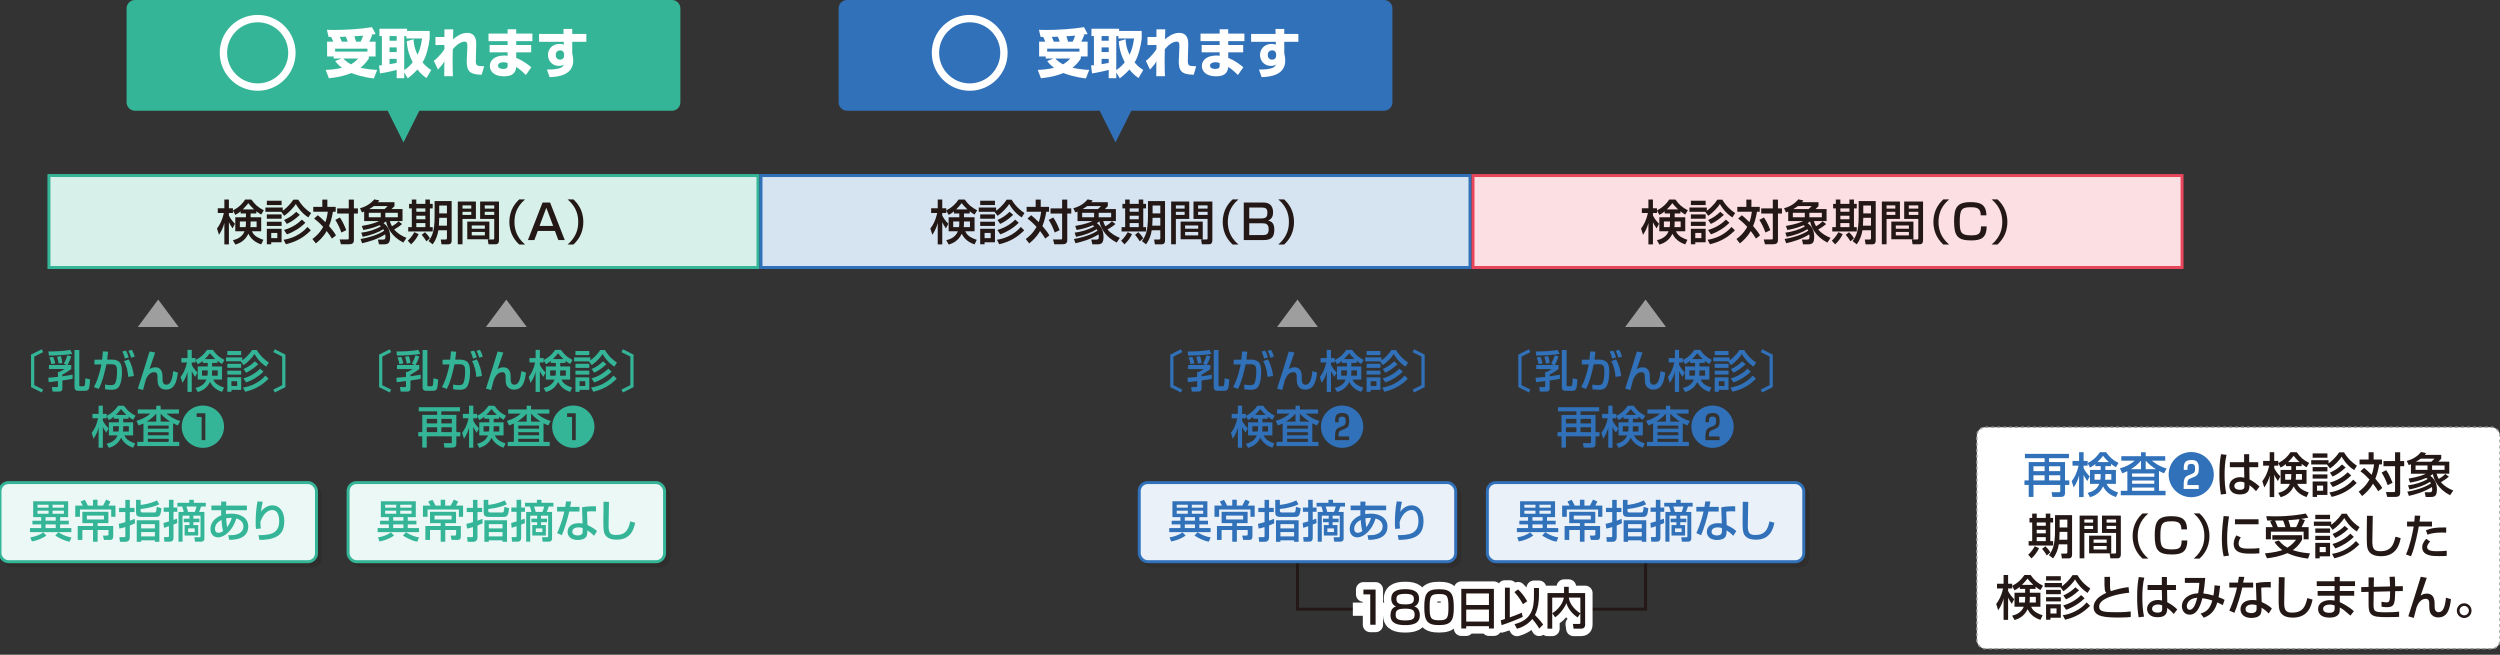 <?xml version="1.0" encoding="UTF-8"?>
<svg xmlns="http://www.w3.org/2000/svg" width="840" height="220" viewBox="0 0 840 220">
  <rect x="0" y="0" width="840" height="220" fill="#333333" stroke="none"/>
  <g style="isolation: isolate;">
    <g id="uuid-ff5f7988-0417-41bf-8b5e-2ec875309999" data-name="透明背景">
      <rect width="840" height="220" style="fill: #fff; opacity: 0;"/>
    </g>
    <g id="uuid-9a811f0a-93af-44cf-9a1f-2e013e40fd97" data-name="レイヤー 3">
      <g>
        <g>
          <g>
            <rect x="16.449" y="58.981" width="238.241" height="30.899" style="fill: #d7f0ea;"/>
            <path d="M254.189,59.481v29.899H16.949v-29.899H254.189m1-1H15.949v31.899H255.189v-31.899h0Z" style="fill: #35b597;"/>
          </g>
          <g>
            <rect x="255.69" y="58.981" width="238.24" height="30.899" style="fill: #d6e3f1;"/>
            <path d="M493.43,59.481v29.899h-237.241v-29.899h237.241m1-1H255.189v31.899h239.241v-31.899h0Z" style="fill: #3071b9;"/>
          </g>
          <g>
            <rect x="494.93" y="58.981" width="238.241" height="30.899" style="fill: #fbdfe2;"/>
            <path d="M732.67,59.481v29.899h-237.24v-29.899h237.24m1-1h-239.24v31.899h239.24v-31.899h0Z" style="fill: #e8465a;"/>
          </g>
          <g>
            <path d="M80.844,71.007c-.848,.721-1.28,.929-1.792,1.185l-.784-1.473v.849h-1.361v.832c.288,.625,.993,1.745,2.049,2.785l-.816,1.553c-.784-1.185-.88-1.328-1.232-2.097v7.476h-1.521v-7.22c-.416,1.601-.864,2.529-1.809,4.002l-.672-2.113c.864-1.152,1.681-2.448,2.305-5.218h-2.033v-1.585h2.209v-2.944h1.521v2.944h1.361v.721c2.017-1.057,3.089-2.145,4.113-3.649h2.081c1.393,1.889,2.209,2.577,4.178,3.602l-.88,1.44c-.432-.256-.913-.528-1.633-1.104v.736h-1.921v1.28h3.554v4.69h-3.137c.48,1.008,1.152,1.969,3.874,2.881l-.736,1.537c-.864-.305-3.105-1.089-4.306-3.57-1.137,2.337-2.865,3.17-4.37,3.634l-.832-1.473c.896-.224,3.057-.784,3.921-3.009h-3.121v-4.69h3.585v-1.28h-1.793v-.721Zm1.681,5.299c.096-.593,.112-.864,.112-1.905h-2.049v1.905h1.937Zm2.833-5.955c-1.057-.976-1.585-1.648-1.921-2.097-.448,.561-.993,1.249-1.857,2.097h3.778Zm.864,5.955v-1.905h-2.017c0,.992,0,1.232-.08,1.905h2.097Z" style="fill: #231815;"/>
            <path d="M94.475,71.167h-5.298v-1.424h5.826v1.056c.48-.336,2.161-1.568,3.554-3.713h1.648c1.473,2.449,3.137,3.713,4.322,4.498l-.912,1.472c-2.465-1.552-3.778-3.745-4.226-4.529-.577,1.088-2.465,3.041-3.89,3.985l-1.024-1.345Zm-4.818-3.713h4.962v1.456h-4.962v-1.456Zm0,4.594h4.962v1.44h-4.962v-1.44Zm0,2.449h4.962v1.408h-4.962v-1.408Zm0,2.385h4.962v4.514h-3.49v.672h-1.472v-5.186Zm1.472,1.393v1.729h2.049v-1.729h-2.049Zm13.317-.881c-2.401,2.417-4.898,3.826-8.387,4.674l-.784-1.504c2.545-.368,5.698-1.617,8.035-4.306l1.136,1.136Zm-1.84-2.545c-1.745,1.761-3.97,3.105-6.211,3.89l-.976-1.473c2.993-.832,4.914-2.385,6.019-3.474l1.168,1.057Zm-1.857-2.657c-1.777,1.633-2.961,2.386-4.386,3.042l-.896-1.312c1.793-.833,2.721-1.457,4.066-2.754l1.216,1.024Z" style="fill: #231815;"/>
            <path d="M106.777,72.319c.48,.385,1.345,1.089,2.545,2.321,.289-.769,.592-1.744,.816-3.505h-4.882v-1.633h3.041v-2.434h1.697v2.434h2.801v1.633h-.928c-.384,2.24-.816,3.633-1.312,4.817,.672,.784,1.776,2.081,2.337,3.138l-1.377,1.072c-.32-.544-.816-1.36-1.745-2.545-1.168,2.081-2.657,3.361-3.649,4.161l-1.152-1.473c.688-.512,2.353-1.761,3.618-4.081-1.489-1.617-2.465-2.354-3.042-2.785l1.232-1.121Zm7.427,.753c.464,.672,1.185,1.809,2.145,4.258l-1.648,.8c-.48-1.393-1.216-2.993-2.033-4.241l1.537-.816Zm4.706-6.003v2.962h1.345v1.712h-1.345v8.884c0,1.232-.672,1.457-1.905,1.457h-2.449l-.432-1.633h2.513c.512,0,.544-.064,.544-.4v-8.308h-3.89v-1.712h3.89v-2.962h1.729Z" style="fill: #231815;"/>
            <path d="M121.145,80.307c4.417-.768,6.834-2.064,7.923-2.769-.08-.192-.112-.272-.272-.528-1.681,1.089-3.97,1.953-6.931,2.577l-.48-1.409c2.305-.288,4.578-.944,6.611-2.128-.112-.097-.24-.192-.48-.368-2.305,1.024-4.337,1.392-5.458,1.584l-.48-1.345c3.601-.607,5.074-1.296,5.826-1.648h-5.042v-3.186c-.24,.097-.336,.129-.736,.288l-.672-1.408c.8-.224,3.025-.816,4.802-2.978l1.712,.353c-.208,.288-.304,.4-.48,.608h5.554v1.28c-.208,.256-.288,.353-.993,1.009h3.698v4.033h-4.258c.096,.368,.256,.912,.704,1.745,1.089-.608,1.649-1.072,2.225-1.665l1.185,.929c-.368,.32-1.137,.96-2.657,1.824,1.057,1.297,2.561,2.193,4.13,2.817l-1.057,1.585c-4.018-2.049-5.458-5.187-5.794-7.107-.176,.128-.4,.305-.864,.576,1.265,.896,2.225,2.321,2.225,4.53,0,2.129-.576,2.593-2.161,2.593h-1.584l-.368-1.585h1.537c.88,0,.992-.239,.992-1.008,0-.32-.048-.561-.08-.752-2.769,1.729-5.682,2.496-7.747,2.977l-.528-1.425Zm2.769-8.803v1.488h4.018v-1.488h-4.018Zm5.298-1.265c.416-.353,.736-.656,1.041-1.009h-4.626c-.256,.208-.72,.528-1.553,1.009h5.138Zm.256,1.265v1.488h4.193v-1.488h-4.193Z" style="fill: #231815;"/>
            <path d="M140.666,78.658c-.624,1.393-1.632,2.625-2.545,3.441l-1.104-1.232c.944-.832,1.761-2.033,2.193-2.849l1.457,.64Zm-2.305-11.604h1.521v1.44h3.042v-1.44h1.521v1.44h.944v1.521h-.944v6.291h.944v1.473h-8.228v-1.473h1.201v-6.291h-.913v-1.521h.913v-1.44Zm1.521,2.961v1.137h3.042v-1.137h-3.042Zm0,2.481v1.185h3.042v-1.185h-3.042Zm0,2.465v1.345h3.042v-1.345h-3.042Zm2.913,3.073c.272,.256,1.088,1.009,1.649,2.033l-1.168,1.024c-.272-.497-1.088-1.665-1.585-2.209l1.104-.849Zm7.379-.672h-2.881c-.24,1.616-.849,3.329-1.905,4.737l-1.393-1.088c1.136-1.601,2.033-3.122,2.033-8.26v-5.202h5.73v13.27c0,1.28-.864,1.28-1.361,1.28h-2.049l-.256-1.616h1.568c.368,0,.512-.128,.512-.48v-2.641Zm-2.593-4.178l-.112,2.641h2.705v-2.641h-2.593Zm0-4.13v2.641h2.593v-2.641h-2.593Z" style="fill: #231815;"/>
            <path d="M153.817,67.71h6.083v5.843h-4.498v8.515h-1.585v-14.357Zm1.585,1.312v1.057h2.945v-1.057h-2.945Zm0,2.145v1.057h2.945v-1.057h-2.945Zm9.027,3.298v5.938h-7.427v-5.938h7.427Zm-5.922,1.296v1.104h4.402v-1.104h-4.402Zm0,2.178v1.152h4.402v-1.152h-4.402Zm7.555-4.386h-4.738v-5.843h6.338v12.854c0,.448,0,1.504-1.072,1.504h-2.449l-.256-1.601h1.809c.192,0,.368-.063,.368-.384v-6.53Zm-3.185-4.53v1.057h3.185v-1.057h-3.185Zm0,2.145v1.057h3.185v-1.057h-3.185Z" style="fill: #231815;"/>
            <path d="M176.431,66.989c-3.217,2.737-3.569,5.73-3.569,7.588,0,1.856,.352,4.85,3.569,7.587h-1.953c-1.136-1.072-3.329-3.361-3.329-7.587,0-4.227,2.193-6.515,3.329-7.588h1.953Z" style="fill: #231815;"/>
            <path d="M189.758,80.659h-2.161l-1.152-3.073h-5.747l-1.152,3.073h-2.161l4.914-12.613h2.529l4.93,12.613Zm-8.483-4.738h4.594l-2.305-6.114-2.289,6.114Z" style="fill: #231815;"/>
            <path d="M190.712,82.164c3.218-2.737,3.57-5.73,3.57-7.587,0-1.857-.352-4.851-3.57-7.588h1.953c1.136,1.073,3.329,3.361,3.329,7.588,0,4.226-2.193,6.515-3.329,7.587h-1.953Z" style="fill: #231815;"/>
          </g>
          <g>
            <path d="M320.532,71.007c-.848,.721-1.28,.929-1.792,1.185l-.784-1.473v.849h-1.361v.832c.288,.625,.993,1.745,2.049,2.785l-.816,1.553c-.784-1.185-.88-1.328-1.232-2.097v7.476h-1.521v-7.22c-.416,1.601-.864,2.529-1.809,4.002l-.672-2.113c.864-1.152,1.681-2.448,2.305-5.218h-2.033v-1.585h2.209v-2.944h1.521v2.944h1.361v.721c2.017-1.057,3.089-2.145,4.113-3.649h2.081c1.393,1.889,2.209,2.577,4.178,3.602l-.88,1.44c-.432-.256-.913-.528-1.633-1.104v.736h-1.921v1.28h3.554v4.69h-3.137c.48,1.008,1.152,1.969,3.874,2.881l-.736,1.537c-.864-.305-3.105-1.089-4.306-3.57-1.137,2.337-2.865,3.17-4.37,3.634l-.832-1.473c.896-.224,3.057-.784,3.921-3.009h-3.121v-4.69h3.585v-1.28h-1.793v-.721Zm1.681,5.299c.096-.593,.112-.864,.112-1.905h-2.049v1.905h1.937Zm2.833-5.955c-1.057-.976-1.585-1.648-1.921-2.097-.448,.561-.993,1.249-1.857,2.097h3.778Zm.864,5.955v-1.905h-2.017c0,.992,0,1.232-.08,1.905h2.097Z" style="fill: #231815;"/>
            <path d="M334.164,71.167h-5.298v-1.424h5.826v1.056c.48-.336,2.161-1.568,3.554-3.713h1.648c1.473,2.449,3.138,3.713,4.322,4.498l-.912,1.472c-2.465-1.552-3.778-3.745-4.226-4.529-.577,1.088-2.465,3.041-3.89,3.985l-1.024-1.345Zm-4.818-3.713h4.962v1.456h-4.962v-1.456Zm0,4.594h4.962v1.44h-4.962v-1.44Zm0,2.449h4.962v1.408h-4.962v-1.408Zm0,2.385h4.962v4.514h-3.49v.672h-1.472v-5.186Zm1.472,1.393v1.729h2.049v-1.729h-2.049Zm13.317-.881c-2.401,2.417-4.898,3.826-8.387,4.674l-.784-1.504c2.545-.368,5.698-1.617,8.035-4.306l1.136,1.136Zm-1.84-2.545c-1.745,1.761-3.97,3.105-6.211,3.89l-.976-1.473c2.993-.832,4.914-2.385,6.019-3.474l1.168,1.057Zm-1.857-2.657c-1.777,1.633-2.961,2.386-4.386,3.042l-.896-1.312c1.793-.833,2.721-1.457,4.066-2.754l1.216,1.024Z" style="fill: #231815;"/>
            <path d="M346.466,72.319c.48,.385,1.345,1.089,2.545,2.321,.288-.769,.592-1.744,.816-3.505h-4.882v-1.633h3.041v-2.434h1.697v2.434h2.801v1.633h-.928c-.384,2.24-.816,3.633-1.312,4.817,.672,.784,1.776,2.081,2.337,3.138l-1.377,1.072c-.32-.544-.816-1.36-1.745-2.545-1.168,2.081-2.657,3.361-3.649,4.161l-1.152-1.473c.688-.512,2.353-1.761,3.617-4.081-1.488-1.617-2.465-2.354-3.041-2.785l1.232-1.121Zm7.427,.753c.464,.672,1.185,1.809,2.145,4.258l-1.648,.8c-.48-1.393-1.216-2.993-2.033-4.241l1.537-.816Zm4.706-6.003v2.962h1.345v1.712h-1.345v8.884c0,1.232-.672,1.457-1.905,1.457h-2.449l-.432-1.633h2.513c.512,0,.544-.064,.544-.4v-8.308h-3.89v-1.712h3.89v-2.962h1.729Z" style="fill: #231815;"/>
            <path d="M360.834,80.307c4.417-.768,6.834-2.064,7.923-2.769-.08-.192-.112-.272-.272-.528-1.681,1.089-3.97,1.953-6.931,2.577l-.48-1.409c2.305-.288,4.578-.944,6.611-2.128-.112-.097-.24-.192-.48-.368-2.305,1.024-4.337,1.392-5.458,1.584l-.48-1.345c3.601-.607,5.074-1.296,5.826-1.648h-5.042v-3.186c-.24,.097-.336,.129-.736,.288l-.672-1.408c.8-.224,3.025-.816,4.802-2.978l1.712,.353c-.208,.288-.304,.4-.48,.608h5.554v1.28c-.208,.256-.288,.353-.993,1.009h3.698v4.033h-4.258c.096,.368,.256,.912,.704,1.745,1.088-.608,1.649-1.072,2.225-1.665l1.185,.929c-.368,.32-1.137,.96-2.657,1.824,1.057,1.297,2.561,2.193,4.13,2.817l-1.057,1.585c-4.018-2.049-5.458-5.187-5.794-7.107-.176,.128-.4,.305-.864,.576,1.265,.896,2.225,2.321,2.225,4.53,0,2.129-.576,2.593-2.161,2.593h-1.584l-.368-1.585h1.537c.88,0,.992-.239,.992-1.008,0-.32-.048-.561-.08-.752-2.769,1.729-5.682,2.496-7.747,2.977l-.528-1.425Zm2.769-8.803v1.488h4.018v-1.488h-4.018Zm5.298-1.265c.416-.353,.736-.656,1.041-1.009h-4.626c-.256,.208-.72,.528-1.552,1.009h5.138Zm.256,1.265v1.488h4.193v-1.488h-4.193Z" style="fill: #231815;"/>
            <path d="M380.355,78.658c-.624,1.393-1.632,2.625-2.545,3.441l-1.104-1.232c.944-.832,1.761-2.033,2.193-2.849l1.457,.64Zm-2.305-11.604h1.521v1.44h3.042v-1.44h1.521v1.44h.944v1.521h-.944v6.291h.944v1.473h-8.228v-1.473h1.201v-6.291h-.913v-1.521h.913v-1.44Zm1.521,2.961v1.137h3.042v-1.137h-3.042Zm0,2.481v1.185h3.042v-1.185h-3.042Zm0,2.465v1.345h3.042v-1.345h-3.042Zm2.913,3.073c.272,.256,1.088,1.009,1.649,2.033l-1.168,1.024c-.272-.497-1.088-1.665-1.585-2.209l1.104-.849Zm7.379-.672h-2.881c-.24,1.616-.849,3.329-1.905,4.737l-1.393-1.088c1.136-1.601,2.033-3.122,2.033-8.26v-5.202h5.73v13.27c0,1.28-.864,1.28-1.361,1.28h-2.049l-.256-1.616h1.568c.368,0,.512-.128,.512-.48v-2.641Zm-2.593-4.178l-.112,2.641h2.705v-2.641h-2.593Zm0-4.13v2.641h2.593v-2.641h-2.593Z" style="fill: #231815;"/>
            <path d="M393.505,67.71h6.083v5.843h-4.498v8.515h-1.585v-14.357Zm1.585,1.312v1.057h2.945v-1.057h-2.945Zm0,2.145v1.057h2.945v-1.057h-2.945Zm9.027,3.298v5.938h-7.427v-5.938h7.427Zm-5.922,1.296v1.104h4.402v-1.104h-4.402Zm0,2.178v1.152h4.402v-1.152h-4.402Zm7.555-4.386h-4.738v-5.843h6.338v12.854c0,.448,0,1.504-1.072,1.504h-2.449l-.256-1.601h1.809c.192,0,.368-.063,.368-.384v-6.53Zm-3.185-4.53v1.057h3.185v-1.057h-3.185Zm0,2.145v1.057h3.185v-1.057h-3.185Z" style="fill: #231815;"/>
            <path d="M416.12,66.989c-3.217,2.737-3.569,5.73-3.569,7.588,0,1.856,.352,4.85,3.569,7.587h-1.953c-1.136-1.072-3.329-3.361-3.329-7.587,0-4.227,2.193-6.515,3.329-7.588h1.953Z" style="fill: #231815;"/>
            <path d="M424.565,68.046c2.625,0,3.186,1.873,3.186,3.298,0,1.104-.32,2.257-1.665,2.736,1.232,.368,2.081,.944,2.081,3.042,0,2.112-.592,3.537-3.505,3.537h-6.755v-12.613h6.659Zm-4.818,1.681v3.666h4.114c1.776,0,1.985-.816,1.985-1.985,0-1.345-.625-1.681-1.921-1.681h-4.178Zm0,5.298v3.954h4.594c1.168,0,1.937-.288,1.937-1.984,0-1.97-1.312-1.97-2.161-1.97h-4.37Z" style="fill: #231815;"/>
            <path d="M429.505,82.164c3.218-2.737,3.57-5.73,3.57-7.587,0-1.857-.352-4.851-3.57-7.588h1.953c1.136,1.073,3.329,3.361,3.329,7.588,0,4.226-2.193,6.515-3.329,7.587h-1.953Z" style="fill: #231815;"/>
          </g>
          <g>
            <path d="M559.325,71.007c-.848,.721-1.28,.929-1.792,1.185l-.784-1.473v.849h-1.361v.832c.288,.625,.993,1.745,2.049,2.785l-.816,1.553c-.784-1.185-.88-1.328-1.232-2.097v7.476h-1.521v-7.22c-.416,1.601-.864,2.529-1.809,4.002l-.672-2.113c.864-1.152,1.681-2.448,2.305-5.218h-2.033v-1.585h2.209v-2.944h1.521v2.944h1.361v.721c2.017-1.057,3.089-2.145,4.113-3.649h2.081c1.393,1.889,2.209,2.577,4.178,3.602l-.88,1.44c-.432-.256-.913-.528-1.633-1.104v.736h-1.921v1.28h3.554v4.69h-3.137c.48,1.008,1.152,1.969,3.874,2.881l-.736,1.537c-.864-.305-3.105-1.089-4.306-3.57-1.137,2.337-2.865,3.17-4.37,3.634l-.832-1.473c.896-.224,3.057-.784,3.921-3.009h-3.121v-4.69h3.585v-1.28h-1.793v-.721Zm1.681,5.299c.096-.593,.112-.864,.112-1.905h-2.049v1.905h1.937Zm2.833-5.955c-1.057-.976-1.585-1.648-1.921-2.097-.448,.561-.993,1.249-1.857,2.097h3.778Zm.864,5.955v-1.905h-2.017c0,.992,0,1.232-.08,1.905h2.097Z" style="fill: #231815;"/>
            <path d="M572.956,71.167h-5.298v-1.424h5.826v1.056c.48-.336,2.161-1.568,3.554-3.713h1.648c1.473,2.449,3.137,3.713,4.322,4.498l-.912,1.472c-2.465-1.552-3.778-3.745-4.226-4.529-.577,1.088-2.465,3.041-3.89,3.985l-1.024-1.345Zm-4.818-3.713h4.962v1.456h-4.962v-1.456Zm0,4.594h4.962v1.44h-4.962v-1.44Zm0,2.449h4.962v1.408h-4.962v-1.408Zm0,2.385h4.962v4.514h-3.49v.672h-1.472v-5.186Zm1.472,1.393v1.729h2.049v-1.729h-2.049Zm13.317-.881c-2.401,2.417-4.898,3.826-8.387,4.674l-.784-1.504c2.545-.368,5.698-1.617,8.035-4.306l1.136,1.136Zm-1.84-2.545c-1.745,1.761-3.97,3.105-6.211,3.89l-.976-1.473c2.993-.832,4.914-2.385,6.019-3.474l1.168,1.057Zm-1.857-2.657c-1.777,1.633-2.961,2.386-4.386,3.042l-.896-1.312c1.793-.833,2.721-1.457,4.066-2.754l1.216,1.024Z" style="fill: #231815;"/>
            <path d="M585.258,72.319c.48,.385,1.345,1.089,2.545,2.321,.289-.769,.592-1.744,.816-3.505h-4.882v-1.633h3.041v-2.434h1.697v2.434h2.801v1.633h-.928c-.384,2.24-.816,3.633-1.312,4.817,.672,.784,1.776,2.081,2.337,3.138l-1.377,1.072c-.32-.544-.816-1.36-1.745-2.545-1.168,2.081-2.657,3.361-3.649,4.161l-1.152-1.473c.688-.512,2.353-1.761,3.618-4.081-1.489-1.617-2.465-2.354-3.042-2.785l1.232-1.121Zm7.427,.753c.464,.672,1.185,1.809,2.145,4.258l-1.648,.8c-.48-1.393-1.216-2.993-2.033-4.241l1.537-.816Zm4.706-6.003v2.962h1.345v1.712h-1.345v8.884c0,1.232-.672,1.457-1.905,1.457h-2.449l-.432-1.633h2.513c.512,0,.544-.064,.544-.4v-8.308h-3.89v-1.712h3.89v-2.962h1.729Z" style="fill: #231815;"/>
            <path d="M599.626,80.307c4.417-.768,6.834-2.064,7.923-2.769-.08-.192-.112-.272-.272-.528-1.681,1.089-3.97,1.953-6.931,2.577l-.48-1.409c2.305-.288,4.578-.944,6.611-2.128-.112-.097-.24-.192-.48-.368-2.305,1.024-4.337,1.392-5.458,1.584l-.48-1.345c3.601-.607,5.074-1.296,5.826-1.648h-5.042v-3.186c-.24,.097-.336,.129-.736,.288l-.672-1.408c.8-.224,3.025-.816,4.802-2.978l1.712,.353c-.208,.288-.304,.4-.48,.608h5.554v1.28c-.208,.256-.288,.353-.993,1.009h3.698v4.033h-4.258c.096,.368,.256,.912,.704,1.745,1.089-.608,1.649-1.072,2.225-1.665l1.185,.929c-.368,.32-1.137,.96-2.657,1.824,1.057,1.297,2.561,2.193,4.13,2.817l-1.057,1.585c-4.018-2.049-5.458-5.187-5.794-7.107-.176,.128-.4,.305-.864,.576,1.265,.896,2.225,2.321,2.225,4.53,0,2.129-.576,2.593-2.161,2.593h-1.584l-.368-1.585h1.537c.88,0,.992-.239,.992-1.008,0-.32-.048-.561-.08-.752-2.769,1.729-5.682,2.496-7.747,2.977l-.528-1.425Zm2.769-8.803v1.488h4.018v-1.488h-4.018Zm5.298-1.265c.416-.353,.736-.656,1.041-1.009h-4.626c-.256,.208-.72,.528-1.553,1.009h5.138Zm.256,1.265v1.488h4.193v-1.488h-4.193Z" style="fill: #231815;"/>
            <path d="M619.147,78.658c-.624,1.393-1.632,2.625-2.545,3.441l-1.104-1.232c.944-.832,1.761-2.033,2.193-2.849l1.457,.64Zm-2.305-11.604h1.521v1.44h3.042v-1.44h1.521v1.44h.944v1.521h-.944v6.291h.944v1.473h-8.228v-1.473h1.201v-6.291h-.913v-1.521h.913v-1.44Zm1.521,2.961v1.137h3.042v-1.137h-3.042Zm0,2.481v1.185h3.042v-1.185h-3.042Zm0,2.465v1.345h3.042v-1.345h-3.042Zm2.913,3.073c.272,.256,1.088,1.009,1.649,2.033l-1.168,1.024c-.272-.497-1.088-1.665-1.585-2.209l1.104-.849Zm7.379-.672h-2.881c-.24,1.616-.849,3.329-1.905,4.737l-1.393-1.088c1.136-1.601,2.033-3.122,2.033-8.26v-5.202h5.73v13.27c0,1.28-.864,1.28-1.361,1.28h-2.049l-.256-1.616h1.568c.368,0,.512-.128,.512-.48v-2.641Zm-2.593-4.178l-.112,2.641h2.705v-2.641h-2.593Zm0-4.13v2.641h2.593v-2.641h-2.593Z" style="fill: #231815;"/>
            <path d="M632.298,67.71h6.083v5.843h-4.498v8.515h-1.585v-14.357Zm1.585,1.312v1.057h2.945v-1.057h-2.945Zm0,2.145v1.057h2.945v-1.057h-2.945Zm9.027,3.298v5.938h-7.427v-5.938h7.427Zm-5.922,1.296v1.104h4.402v-1.104h-4.402Zm0,2.178v1.152h4.402v-1.152h-4.402Zm7.555-4.386h-4.738v-5.843h6.338v12.854c0,.448,0,1.504-1.072,1.504h-2.449l-.256-1.601h1.809c.192,0,.368-.063,.368-.384v-6.53Zm-3.185-4.53v1.057h3.185v-1.057h-3.185Zm0,2.145v1.057h3.185v-1.057h-3.185Z" style="fill: #231815;"/>
            <path d="M654.912,66.989c-3.217,2.737-3.569,5.73-3.569,7.588,0,1.856,.352,4.85,3.569,7.587h-1.953c-1.136-1.072-3.329-3.361-3.329-7.587,0-4.227,2.193-6.515,3.329-7.588h1.953Z" style="fill: #231815;"/>
            <path d="M665.534,72.352c-.016-2.433-1.344-2.721-3.393-2.721-3.122,0-3.666,.816-3.666,4.946,0,3.361,.352,4.497,3.713,4.497,2.545,0,3.409-.368,3.425-3.009h1.921c-.048,3.617-1.617,4.722-5.106,4.722-4.642,0-5.858-1.393-5.858-6.402,0-4.562,.944-6.467,5.506-6.467,3.121,0,5.282,.641,5.362,4.434h-1.905Z" style="fill: #231815;"/>
            <path d="M669.193,82.164c3.218-2.737,3.57-5.73,3.57-7.587,0-1.857-.352-4.851-3.57-7.588h1.953c1.136,1.073,3.329,3.361,3.329,7.588,0,4.226-2.193,6.515-3.329,7.587h-1.953Z" style="fill: #231815;"/>
          </g>
        </g>
        <g>
          <path d="M225.773,0H45.366C43.807,0,42.531,1.276,42.531,2.835v31.546c0,1.559,1.276,2.834,2.835,2.834h84.887l5.317,10.633,5.316-10.633h84.887c1.559,0,2.834-1.275,2.834-2.834V2.835C228.607,1.276,227.332,0,225.773,0Z" style="fill: #35b597;"/>
          <g>
            <path d="M98.568,17.757c0,6.616-5.375,11.991-11.992,11.991-6.59,0-11.992-5.348-11.992-11.991,0-6.698,5.429-11.992,11.992-11.992,6.59,0,11.992,5.321,11.992,11.992Zm-23.011,0c0,6.104,4.969,11.019,11.019,11.019,6.077,0,11.02-4.942,11.02-11.019,0-6.104-4.97-11.02-11.02-11.02-6.022,0-11.019,4.861-11.019,11.02Z" style="fill: #fff; stroke: #fff; stroke-linecap: round; stroke-linejoin: round; stroke-width: 1.5px;"/>
            <path d="M111.972,14.01c-.324-.828-.414-1.045-.702-1.585-.27-.018-.666-.018-.882-.036l-.54-2.376c.576,.018,1.314,.054,2.413,.054,3.745,0,9.093-.306,12.729-.954l1.225,2.322c-.576,.126-.684,.126-1.692,.271l.54,.071c-.504,1.243-.612,1.495-1.008,2.233h2.143v4.97h-2.287v.684c-.414,.63-1.116,1.747-2.773,3.097,2.557,.576,4.465,.685,5.6,.721l-1.116,2.881c-3.979-.486-6.212-1.314-7.544-1.818-1.638,.647-3.853,1.368-7.562,1.765l-1.081-2.827c1.477-.054,3.421-.181,5.474-.702-1.368-1.026-1.908-1.765-2.287-2.287l2.179-.828h-2.683v-.684h-2.215v-4.97h2.071Zm11.487,2.341h-10.857v.99h10.857v-.99Zm-6.626-2.341c-.036-.09-.324-1.045-.63-1.675-.468,.018-1.333,.054-2.035,.054,.018,.072,.468,1.062,.684,1.621h1.98Zm-1.494,5.653c.288,.324,1.116,1.152,2.593,1.963,1.296-.774,1.999-1.513,2.448-1.963h-5.041Zm5.815-5.653c.162-.307,.432-.792,.864-2.035-.648,.055-1.891,.145-2.953,.217,.414,1.206,.45,1.35,.576,1.818h1.512Z" style="fill: #fff;"/>
            <path d="M143.314,26.217c-.648-.432-1.782-1.206-3.061-2.862-1.387,1.53-2.521,2.412-3.241,2.971l-1.188-1.963v1.909h-2.539v-2.773c-.955,.271-3.619,.883-5.618,1.171l-.306-2.683c.288,0,.36-.019,.954-.072V12.119h-.828v-2.467h9.291v.738h7.598v2.538c-.36,2.81-1.081,5.889-2.395,8.066,1.332,1.585,2.395,2.197,2.917,2.503l-1.584,2.719Zm-12.424-14.098v1.566h2.395v-1.566h-2.395Zm0,3.817v1.566h2.395v-1.566h-2.395Zm2.395,3.835h-2.395v1.8c.594-.09,1.549-.252,2.395-.432v-1.368Zm5.671-6.59c.036,.936,.162,2.809,1.333,5.203,.45-.918,1.17-2.593,1.513-5.456h-5.276v-.81h-.702v11.47c1.675-1.188,2.521-2.251,2.845-2.665-.882-1.657-1.782-3.89-2.017-7.059l2.305-.684Z" style="fill: #fff;"/>
            <path d="M152.294,9.851c0,.144-.072,2.988-.09,3.349,.828-.72,2.665-2.16,4.735-2.16,3.187,0,3.097,3.078,3.079,4.033l-.144,5.113c-.054,1.998,.342,2.017,2.809,2.07l-.846,2.863c-1.927-.108-3.728-.217-4.52-1.711-.486-.937-.504-2.503-.486-2.845l.198-4.808c.036-1.008-.018-1.782-.9-1.782-.234,0-1.98,.072-3.997,2.593-.018,.828-.054,2.143-.054,4.033,0,2.448,.054,3.871,.108,5.005h-2.917c0-.792,.036-4.285,.036-4.987-.576,.99-.594,1.026-2.143,2.773l-1.386-2.936c2.035-1.566,3.439-3.745,3.547-3.925v-1.423l-3.007,.036v-2.719h3.007c0-.288,.018-2.467,.018-2.574h2.953Z" style="fill: #fff;"/>
            <path d="M170.564,11.291v-1.459h2.881v1.459h5.438v2.521h-5.438v1.314h5.023v2.467h-5.023v1.836c2.07,.847,4.069,2.287,5.077,3.169l-1.818,2.593c-.72-.738-2.035-1.944-3.259-2.7-.162,2.484-1.927,3.15-4.124,3.15-3.061,0-4.735-1.458-4.735-3.475,0-2.179,1.98-3.511,4.897-3.511,.594,0,.792,.035,1.081,.107v-1.17h-6.05v-2.467h6.05v-1.314h-6.428v-2.521h6.428Zm0,9.885c-.342-.126-.774-.271-1.387-.271-.666,0-1.854,.217-1.854,1.171,0,1.008,1.333,1.08,1.747,1.08,1.512,0,1.495-.738,1.495-1.188v-.792Z" style="fill: #fff;"/>
            <path d="M189.32,9.725h2.953v1.674h4.735v2.647h-4.735v3.871c.126,.612,.324,1.44,.324,2.484,0,4.699-4.861,5.474-7.94,5.51l-.882-2.539c1.207,0,2.359-.036,3.565-.27,1.71-.343,1.999-1.062,2.16-1.459-.378,.271-.738,.504-1.674,.504-2.341,0-3.709-1.782-3.709-3.727,0-1.585,1.134-3.673,3.979-3.673,.558,0,.99,.144,1.351,.252l-.036-.954h-8.282v-2.647h8.229l-.036-1.674Zm.216,8.462c0-.198-.126-1.278-1.314-1.278-.198,0-1.494,.072-1.494,1.549,0,.612,.27,1.584,1.458,1.584,.846,0,1.35-.558,1.35-1.351v-.504Z" style="fill: #fff;"/>
          </g>
        </g>
        <g>
          <path d="M465.013,0h-180.407c-1.559,0-2.835,1.276-2.835,2.835v31.546c0,1.559,1.276,2.834,2.835,2.834h84.887l5.317,10.633,5.316-10.633h84.887c1.559,0,2.835-1.275,2.835-2.834V2.835C467.848,1.276,466.572,0,465.013,0Z" style="fill: #3071b9;"/>
          <g>
            <path d="M337.809,17.757c0,6.616-5.375,11.991-11.992,11.991-6.59,0-11.991-5.348-11.991-11.991,0-6.698,5.428-11.992,11.991-11.992,6.59,0,11.992,5.321,11.992,11.992Zm-23.011,0c0,6.104,4.969,11.019,11.019,11.019,6.077,0,11.02-4.942,11.02-11.019,0-6.104-4.97-11.02-11.02-11.02-6.022,0-11.019,4.861-11.019,11.02Z" style="fill: #fff; stroke: #fff; stroke-linecap: round; stroke-linejoin: round; stroke-width: 1.5px;"/>
            <path d="M351.213,14.01c-.324-.828-.414-1.045-.702-1.585-.27-.018-.666-.018-.882-.036l-.54-2.376c.576,.018,1.314,.054,2.413,.054,3.745,0,9.093-.306,12.73-.954l1.224,2.322c-.576,.126-.684,.126-1.692,.271l.54,.071c-.504,1.243-.612,1.495-1.008,2.233h2.143v4.97h-2.287v.684c-.414,.63-1.116,1.747-2.773,3.097,2.557,.576,4.465,.685,5.6,.721l-1.116,2.881c-3.979-.486-6.212-1.314-7.544-1.818-1.639,.647-3.854,1.368-7.562,1.765l-1.08-2.827c1.476-.054,3.421-.181,5.474-.702-1.369-1.026-1.909-1.765-2.287-2.287l2.179-.828h-2.683v-.684h-2.215v-4.97h2.071Zm11.487,2.341h-10.857v.99h10.857v-.99Zm-6.626-2.341c-.036-.09-.324-1.045-.63-1.675-.468,.018-1.332,.054-2.034,.054,.018,.072,.468,1.062,.684,1.621h1.98Zm-1.495,5.653c.288,.324,1.117,1.152,2.593,1.963,1.297-.774,1.999-1.513,2.449-1.963h-5.042Zm5.816-5.653c.162-.307,.432-.792,.864-2.035-.648,.055-1.891,.145-2.953,.217,.414,1.206,.45,1.35,.576,1.818h1.512Z" style="fill: #fff;"/>
            <path d="M382.555,26.217c-.648-.432-1.782-1.206-3.061-2.862-1.386,1.53-2.521,2.412-3.241,2.971l-1.188-1.963v1.909h-2.539v-2.773c-.954,.271-3.619,.883-5.618,1.171l-.306-2.683c.288,0,.36-.019,.954-.072V12.119h-.828v-2.467h9.291v.738h7.598v2.538c-.36,2.81-1.081,5.889-2.395,8.066,1.333,1.585,2.395,2.197,2.917,2.503l-1.584,2.719Zm-12.423-14.098v1.566h2.395v-1.566h-2.395Zm0,3.817v1.566h2.395v-1.566h-2.395Zm2.395,3.835h-2.395v1.8c.594-.09,1.548-.252,2.395-.432v-1.368Zm5.672-6.59c.036,.936,.162,2.809,1.332,5.203,.45-.918,1.17-2.593,1.513-5.456h-5.276v-.81h-.702v11.47c1.675-1.188,2.521-2.251,2.845-2.665-.882-1.657-1.783-3.89-2.017-7.059l2.305-.684Z" style="fill: #fff;"/>
            <path d="M391.534,9.851c0,.144-.072,2.988-.09,3.349,.829-.72,2.665-2.16,4.736-2.16,3.187,0,3.097,3.078,3.079,4.033l-.144,5.113c-.054,1.998,.342,2.017,2.809,2.07l-.846,2.863c-1.927-.108-3.727-.217-4.52-1.711-.486-.937-.504-2.503-.486-2.845l.198-4.808c.036-1.008-.018-1.782-.9-1.782-.234,0-1.98,.072-3.997,2.593-.018,.828-.054,2.143-.054,4.033,0,2.448,.054,3.871,.108,5.005h-2.917c0-.792,.036-4.285,.036-4.987-.576,.99-.594,1.026-2.143,2.773l-1.387-2.936c2.035-1.566,3.439-3.745,3.547-3.925v-1.423l-3.007,.036v-2.719h3.007c0-.288,.018-2.467,.018-2.574h2.953Z" style="fill: #fff;"/>
            <path d="M409.804,11.291v-1.459h2.881v1.459h5.438v2.521h-5.438v1.314h5.024v2.467h-5.024v1.836c2.071,.847,4.069,2.287,5.078,3.169l-1.818,2.593c-.72-.738-2.035-1.944-3.259-2.7-.162,2.484-1.926,3.15-4.123,3.15-3.061,0-4.735-1.458-4.735-3.475,0-2.179,1.98-3.511,4.897-3.511,.594,0,.792,.035,1.08,.107v-1.17h-6.05v-2.467h6.05v-1.314h-6.428v-2.521h6.428Zm0,9.885c-.342-.126-.774-.271-1.386-.271-.666,0-1.854,.217-1.854,1.171,0,1.008,1.333,1.08,1.747,1.08,1.512,0,1.494-.738,1.494-1.188v-.792Z" style="fill: #fff;"/>
            <path d="M428.561,9.725h2.953v1.674h4.735v2.647h-4.735v3.871c.126,.612,.324,1.44,.324,2.484,0,4.699-4.861,5.474-7.94,5.51l-.882-2.539c1.207,0,2.359-.036,3.565-.27,1.71-.343,1.999-1.062,2.16-1.459-.378,.271-.738,.504-1.674,.504-2.341,0-3.709-1.782-3.709-3.727,0-1.585,1.134-3.673,3.979-3.673,.558,0,.99,.144,1.351,.252l-.036-.954h-8.282v-2.647h8.229l-.036-1.674Zm.216,8.462c0-.198-.126-1.278-1.314-1.278-.198,0-1.494,.072-1.494,1.549,0,.612,.27,1.584,1.458,1.584,.846,0,1.35-.558,1.35-1.351v-.504Z" style="fill: #fff;"/>
          </g>
        </g>
        <g>
          <g>
            <g>
              <g>
                <g style="mix-blend-mode: multiply; opacity: .2;">
                  <rect x="1.417" y="163.569" width="106.329" height="26.582" rx="2.835" ry="2.835" style="fill: #231815;"/>
                  <rect x="1.417" y="163.569" width="106.329" height="26.582" rx="2.835" ry="2.835" style="fill: none; stroke: #231815; stroke-miterlimit: 10;"/>
                </g>
                <g>
                  <rect y="162.152" width="106.329" height="26.582" rx="2.835" ry="2.835" style="fill: #ebf8f5;"/>
                  <rect y="162.152" width="106.329" height="26.582" rx="2.835" ry="2.835" style="fill: none; stroke: #35b597; stroke-miterlimit: 10;"/>
                </g>
              </g>
              <g>
                <path d="M23.107,176.202h-2.91v1.229h3.78v1.365H10.072v-1.365h3.765v-1.229h-2.94v-1.245h2.94v-1.2h-2.685v-5.324h11.745v5.324h-2.7v1.2h2.91v1.245Zm-7.515,3.734c-1.515,1.125-3.435,1.726-4.875,1.995l-.525-1.365c1.455-.27,2.91-.645,4.335-1.694l1.065,1.064Zm-3-10.35v.99h3.735v-.99h-3.735Zm0,1.995v1.035h3.735v-1.035h-3.735Zm2.715,2.175v1.2h3.42v-1.2h-3.42Zm0,2.445v1.229h3.42v-1.229h-3.42Zm2.355-6.615v.99h3.81v-.99h-3.81Zm0,1.995v1.035h3.81v-1.035h-3.81Zm5.729,10.425c-2.175-.36-4.26-1.695-4.814-2.055l1.02-1.11c1.785,1.125,3.104,1.515,4.395,1.725l-.6,1.44Z" style="fill: #35b597;"/>
                <path d="M28.482,167.923c.345,.539,.87,1.619,1.035,1.965h1.74v-1.98h1.515v1.98h1.86c.375-.676,.855-1.65,1.035-2.025l1.44,.646c-.225,.539-.6,1.244-.69,1.38h2.37v3.749h-1.425v-2.43h-10.515v2.43h-1.56v-3.749h2.52c-.18-.375-.48-.931-.735-1.38l1.41-.585Zm7.965,10.154h-3.645v3.944h-1.545v-3.944h-3.585v3.345h-1.56v-4.68h5.145v-.96h-3.585v-3.81h8.745v3.81h-3.615v.96h5.235v3.21c0,.72,0,1.47-1.11,1.47h-1.995l-.345-1.47h1.32c.525,0,.54-.226,.54-.436v-1.439Zm-7.26-4.845v1.319h5.73v-1.319h-5.73Z" style="fill: #35b597;"/>
                <path d="M39.901,176.007c.51-.104,.81-.165,2.205-.569v-3.391h-2.1v-1.395h2.1v-2.7h1.515v2.7h1.575v1.395h-1.575v2.91c.915-.314,1.185-.435,1.65-.63l.105,1.485c-.45,.21-.93,.449-1.755,.765v3.899c0,1.561-1.125,1.561-1.5,1.561h-1.815l-.18-1.561h1.53c.315,0,.45-.015,.45-.345v-3.03c-.96,.301-1.47,.405-1.995,.495l-.21-1.59Zm5.805-8.055h1.545v1.695c.78-.09,3.09-.33,5.505-1.515l.75,1.319c-1.335,.69-3.78,1.335-6.254,1.575v.63c0,.48,.3,.525,.69,.525h3.915c.51,0,.66,0,.81-1.875l1.575,.465c-.27,2.729-.75,2.91-1.965,2.91h-4.785c-1.44,0-1.785-.511-1.785-1.5v-4.23Zm7.845,6.854v7.23h-1.515v-.48h-4.605v.48h-1.485v-7.23h7.605Zm-6.12,1.306v1.425h4.605v-1.425h-4.605Zm0,2.654v1.455h4.605v-1.455h-4.605Z" style="fill: #35b597;"/>
                <path d="M54.935,175.722c.72-.194,1.215-.33,1.83-.524v-3.24h-1.77v-1.425h1.77v-2.595h1.53v2.595h1.29v1.425h-1.29v2.745c.345-.12,.585-.21,1.185-.435l.09,1.47c-.36,.149-.69,.285-1.275,.51v4.38c0,1.26-.645,1.38-1.47,1.38h-1.59l-.15-1.56h1.275c.3,0,.405-.03,.405-.346v-3.284c-.765,.27-1.2,.404-1.665,.54l-.165-1.636Zm8.64-7.784h1.545v1.005h4.02v1.245h-1.59c-.135,.435-.3,1.035-.645,1.83h1.77v8.939c0,.899-.705,1.05-1.14,1.05h-2.01l-.225-1.485h1.695c.33,0,.375-.09,.375-.375v-6.885h-2.4v1.006h2.025v1.199h-2.025v.945h1.62v3.524h-4.56v-3.524h1.635v-.945h-1.92v-1.199h1.92v-1.006h-2.325v8.745h-1.365v-9.989h1.77c-.105-.48-.24-.96-.54-1.83h-1.62v-1.245h3.99v-1.005Zm-.945,2.25c.33,.779,.51,1.68,.54,1.83h2.28c.165-.375,.315-.766,.585-1.83h-3.405Zm.585,7.364v1.23h2.205v-1.23h-2.205Z" style="fill: #35b597;"/>
                <path d="M74.319,168.522l1.71,.015-.045,1.335h6.975v1.561h-7.02c0,.435-.015,.51-.015,1.305,.33-.045,.945-.15,1.875-.15,3.06,0,5.61,1.44,5.61,4.335,0,4.29-4.785,4.5-6.405,4.455l-.315-1.53c1.455-.015,2.115-.075,2.76-.255,2.115-.585,2.34-2.1,2.34-2.685,0-1.186-.66-2.19-2.37-2.7-1.245,4.08-4.05,6.345-6.12,6.345-1.635,0-2.58-1.17-2.58-2.805,0-2.145,1.44-3.72,3.6-4.575-.015-.375-.03-.495-.03-.72l.015-1.02h-3.27v-1.561h3.27l.015-1.35Zm.09,6.165c-1.215,.614-2.175,1.619-2.175,2.954,0,.285,0,1.38,1.185,1.38,.735,0,1.245-.359,1.545-.569-.3-1.035-.45-2.355-.555-3.765Zm3.48-.66c-.915-.03-1.425,.03-1.905,.12,.015,.3,.105,1.875,.315,3,.72-.9,1.215-1.98,1.59-3.12Z" style="fill: #35b597;"/>
                <path d="M88.273,168.582c-.285,1.08-.39,1.905-.57,3.36,.945-1.335,2.31-2.146,3.885-2.146,2.01,0,3.93,1.71,3.93,5.205,0,4.275-2.07,6.375-8.355,6.405l-.315-1.59c3.39-.046,6.96-.195,6.96-4.71,0-3.226-1.47-3.75-2.295-3.75-.495,0-2.805,.194-4.02,4.05,.015,1.274,.075,1.649,.165,2.16l-1.635,.165c-.09-.721-.12-1.17-.12-2.266,0-.645,0-3.975,.63-7.005l1.74,.12Z" style="fill: #35b597;"/>
              </g>
            </g>
            <g>
              <path d="M60.017,109.862h-13.709l6.854-9.209,6.855,9.209Z" style="fill: #9e9e9f;"/>
              <path d="M13.999,117.351l.495,.959-2.985,1.5v9.6l2.985,1.5-.495,.96-3.57-1.8v-10.919l3.57-1.8Z" style="fill: #35b597;"/>
              <path d="M23.929,119.765c-.375,1.186-.945,2.4-1.245,2.88h1.245v1.351c-1.11,.824-1.635,1.154-2.97,1.875v.569c1.86-.255,2.82-.45,3.435-.569v1.395c-.615,.135-1.605,.345-3.435,.57v2.58c0,.524-.09,1.154-1.14,1.154h-2.145l-.24-1.515h1.65c.33,0,.375-.12,.375-.271v-1.77c-1.02,.135-2.685,.345-3.09,.39l-.15-1.484c.795-.061,1.215-.09,3.24-.285v-1.665h.495c.435-.195,.57-.27,1.725-.975h-5.235v-1.351h6.045l-1.035-.404c.495-.9,.945-2.056,1.2-2.851l1.275,.375Zm.36-.869c-1.53,.359-6.21,.585-7.845,.569l-.18-1.365c1.8,0,5.67-.119,7.305-.569l.72,1.365Zm-6.45,1.005c.405,.81,.63,1.664,.72,2.204l-1.32,.24c-.045-.33-.225-1.319-.675-2.22l1.275-.225Zm2.625-.256c.285,.886,.435,1.846,.495,2.295l-1.23,.226c-.165-.885-.225-1.17-.555-2.28l1.29-.24Zm4.575-2.039h1.605v11.864c0,.195,.135,.314,.36,.314h.93c.165,0,.375-.045,.48-.194,.195-.255,.255-2.025,.285-2.49l1.575,.39c-.03,.436-.15,2.596-.405,3.12-.315,.69-1.05,.69-1.17,.69h-2.52c-.975,0-1.14-.721-1.14-1.17v-12.524Z" style="fill: #35b597;"/>
              <path d="M36.319,118.175c-.15,1.425-.225,2.07-.315,2.655h1.8c1.08,0,1.875,.405,2.295,.795,.495,.465,.885,1.245,.885,3.45,0,.3,0,3.029-.87,4.619-.69,1.275-2.115,1.275-2.55,1.275-.825,0-1.785-.12-2.265-.18v-1.591c.255,.045,.96,.21,1.935,.21,.48,0,1.29,0,1.635-.96,.465-1.335,.465-3.404,.465-3.6,0-1.665-.18-2.475-1.875-2.46l-1.71,.016c-.555,2.715-1.41,6.18-2.595,8.294l-1.605-.659c1.665-2.896,2.475-7.26,2.535-7.605l-2.34,.03v-1.604l2.58-.016c.18-1.8,.195-2.01,.255-2.79l1.74,.12Zm5.67,2.311c-.36-1.32-.615-1.875-.885-2.37l1.185-.315c.405,.646,.765,1.53,.96,2.266l-1.26,.42Zm1.095,6.149c-.105-1.604-.51-3.765-1.44-5.295l1.59-.585c1.005,1.635,1.56,3.9,1.74,5.58l-1.89,.3Zm.99-6.45c-.195-.765-.585-1.68-.93-2.31l1.155-.345c.405,.689,.69,1.395,.975,2.279l-1.2,.375Z" style="fill: #35b597;"/>
              <path d="M52.144,118.445c-.3,.899-1.68,4.814-1.935,5.624,.33-.239,.915-.659,1.935-.659,2.415,0,2.475,2.324,2.475,3.404v.646c0,.435,0,1.8,1.275,1.8,1.2,0,1.98-1.26,2.295-4.56l1.575,.465c-.405,3.54-1.305,5.744-4.065,5.744-1.23,0-2.19-.75-2.52-1.635-.21-.555-.255-1.455-.255-1.785v-.51c0-.96,0-1.935-1.125-1.935-1.695,0-2.55,1.83-2.865,2.67-.03,.075-.78,2.939-.885,3.345l-1.725-.495c1.17-3.54,3.27-10.335,3.93-12.465l1.89,.346Z" style="fill: #35b597;"/>
              <path d="M68.119,121.265c-.795,.675-1.2,.87-1.68,1.11l-.735-1.38v.795h-1.275v.78c.27,.585,.93,1.635,1.92,2.609l-.765,1.455c-.735-1.11-.825-1.245-1.155-1.965v7.005h-1.425v-6.765c-.39,1.5-.81,2.369-1.695,3.749l-.63-1.979c.81-1.08,1.575-2.295,2.16-4.89h-1.905v-1.485h2.07v-2.76h1.425v2.76h1.275v.675c1.89-.989,2.895-2.01,3.855-3.419h1.95c1.305,1.77,2.07,2.414,3.915,3.374l-.825,1.351c-.405-.24-.855-.495-1.53-1.035v.689h-1.8v1.2h3.33v4.396h-2.94c.45,.944,1.08,1.845,3.63,2.699l-.69,1.44c-.81-.285-2.91-1.021-4.035-3.345-1.065,2.189-2.685,2.97-4.095,3.404l-.78-1.38c.84-.21,2.865-.735,3.675-2.819h-2.925v-4.396h3.36v-1.2h-1.68v-.675Zm1.575,4.965c.09-.555,.105-.81,.105-1.785h-1.92v1.785h1.815Zm2.655-5.579c-.99-.915-1.485-1.545-1.8-1.966-.42,.525-.93,1.171-1.74,1.966h3.54Zm.81,5.579v-1.785h-1.89c0,.931,0,1.155-.075,1.785h1.965Z" style="fill: #35b597;"/>
              <path d="M80.899,121.415h-4.965v-1.335h5.46v.99c.45-.315,2.025-1.471,3.33-3.48h1.545c1.38,2.295,2.939,3.48,4.05,4.215l-.855,1.38c-2.31-1.455-3.54-3.51-3.96-4.244-.54,1.02-2.31,2.85-3.645,3.734l-.96-1.26Zm-4.515-3.479h4.65v1.364h-4.65v-1.364Zm0,4.305h4.65v1.35h-4.65v-1.35Zm0,2.295h4.65v1.319h-4.65v-1.319Zm0,2.234h4.65v4.23h-3.27v.63h-1.38v-4.86Zm1.38,1.305v1.62h1.92v-1.62h-1.92Zm12.479-.824c-2.25,2.265-4.59,3.585-7.86,4.38l-.735-1.41c2.385-.345,5.34-1.515,7.53-4.035l1.065,1.065Zm-1.725-2.385c-1.635,1.649-3.72,2.909-5.819,3.645l-.915-1.38c2.805-.78,4.604-2.235,5.64-3.255l1.095,.99Zm-1.74-2.49c-1.665,1.53-2.775,2.234-4.11,2.85l-.84-1.229c1.68-.78,2.55-1.365,3.81-2.58l1.14,.96Z" style="fill: #35b597;"/>
              <path d="M92.329,131.869l-.495-.96,2.985-1.5v-9.6l-2.985-1.5,.495-.959,3.57,1.8v10.919l-3.57,1.8Z" style="fill: #35b597;"/>
              <path d="M38.248,140.023c-.795,.675-1.2,.87-1.68,1.11l-.735-1.38v.795h-1.275v.78c.27,.585,.93,1.635,1.92,2.609l-.765,1.455c-.735-1.11-.825-1.245-1.155-1.965v7.005h-1.425v-6.765c-.39,1.5-.81,2.369-1.695,3.749l-.63-1.979c.81-1.08,1.575-2.295,2.16-4.89h-1.905v-1.485h2.07v-2.76h1.425v2.76h1.275v.675c1.89-.989,2.895-2.01,3.855-3.419h1.95c1.305,1.77,2.07,2.414,3.915,3.374l-.825,1.351c-.405-.24-.855-.495-1.53-1.035v.689h-1.8v1.2h3.33v4.396h-2.94c.45,.944,1.08,1.845,3.63,2.699l-.69,1.44c-.81-.285-2.91-1.021-4.035-3.345-1.065,2.189-2.685,2.97-4.095,3.404l-.78-1.38c.84-.21,2.865-.735,3.675-2.819h-2.925v-4.396h3.36v-1.2h-1.68v-.675Zm1.575,4.965c.09-.555,.105-.81,.105-1.785h-1.92v1.785h1.815Zm2.655-5.579c-.99-.915-1.485-1.545-1.8-1.966-.42,.525-.93,1.171-1.74,1.966h3.54Zm.81,5.579v-1.785h-1.89c0,.931,0,1.155-.075,1.785h1.965Z" style="fill: #35b597;"/>
              <path d="M48.197,142.289c-.69,.345-1.155,.494-1.635,.659l-.705-1.56c1.725-.435,3.33-1.245,4.68-2.415h-4.245v-1.395h6.21v-1.245h1.47v1.245h6.15v1.395h-4.185c.315,.271,2.055,1.771,4.62,2.475l-.81,1.5c-.42-.165-.825-.33-1.59-.734v6.255h2.07v1.409h-14.1v-1.409h2.07v-6.18Zm4.305-.631v-2.685h-.015c-1.05,1.26-2.28,2.146-3.165,2.685h3.18Zm-2.82,1.351v1.02h6.99v-1.02h-6.99Zm0,2.22v1.02h6.99v-1.02h-6.99Zm0,2.22v1.021h6.99v-1.021h-6.99Zm7.515-5.79c-.975-.614-2.115-1.425-3.225-2.685v2.685h3.225Z" style="fill: #35b597;"/>
              <path d="M75.276,143.368c0,3.931-3.18,7.11-7.11,7.11-3.93,0-7.109-3.18-7.109-7.11,0-3.975,3.209-7.109,7.109-7.109s7.11,3.135,7.11,7.109Zm-9.195-4.515v1.23h1.665v7.8h1.245v-9.03h-2.91Z" style="fill: #35b597;"/>
            </g>
          </g>
          <g>
            <g>
              <g>
                <g style="mix-blend-mode: multiply; opacity: .2;">
                  <rect x="118.379" y="163.569" width="106.329" height="26.582" rx="2.835" ry="2.835" style="fill: #231815;"/>
                  <rect x="118.379" y="163.569" width="106.329" height="26.582" rx="2.835" ry="2.835" style="fill: none; stroke: #231815; stroke-miterlimit: 10;"/>
                </g>
                <g>
                  <rect x="116.962" y="162.152" width="106.329" height="26.582" rx="2.835" ry="2.835" style="fill: #ebf8f5;"/>
                  <rect x="116.962" y="162.152" width="106.329" height="26.582" rx="2.835" ry="2.835" style="fill: none; stroke: #35b597; stroke-miterlimit: 10;"/>
                </g>
              </g>
              <g>
                <path d="M139.919,176.202h-2.91v1.229h3.78v1.365h-13.904v-1.365h3.765v-1.229h-2.94v-1.245h2.94v-1.2h-2.685v-5.324h11.745v5.324h-2.7v1.2h2.91v1.245Zm-7.515,3.734c-1.515,1.125-3.435,1.726-4.875,1.995l-.525-1.365c1.455-.27,2.91-.645,4.335-1.694l1.065,1.064Zm-3-10.35v.99h3.735v-.99h-3.735Zm0,1.995v1.035h3.735v-1.035h-3.735Zm2.715,2.175v1.2h3.42v-1.2h-3.42Zm0,2.445v1.229h3.42v-1.229h-3.42Zm2.355-6.615v.99h3.81v-.99h-3.81Zm0,1.995v1.035h3.81v-1.035h-3.81Zm5.729,10.425c-2.175-.36-4.26-1.695-4.814-2.055l1.02-1.11c1.785,1.125,3.104,1.515,4.395,1.725l-.6,1.44Z" style="fill: #35b597;"/>
                <path d="M145.293,167.923c.345,.539,.87,1.619,1.035,1.965h1.74v-1.98h1.515v1.98h1.86c.375-.676,.855-1.65,1.035-2.025l1.44,.646c-.225,.539-.6,1.244-.69,1.38h2.37v3.749h-1.425v-2.43h-10.515v2.43h-1.56v-3.749h2.52c-.18-.375-.48-.931-.735-1.38l1.41-.585Zm7.965,10.154h-3.645v3.944h-1.545v-3.944h-3.585v3.345h-1.56v-4.68h5.145v-.96h-3.585v-3.81h8.745v3.81h-3.615v.96h5.235v3.21c0,.72,0,1.47-1.11,1.47h-1.995l-.345-1.47h1.32c.525,0,.54-.226,.54-.436v-1.439Zm-7.26-4.845v1.319h5.73v-1.319h-5.73Z" style="fill: #35b597;"/>
                <path d="M156.712,176.007c.51-.104,.81-.165,2.205-.569v-3.391h-2.1v-1.395h2.1v-2.7h1.515v2.7h1.575v1.395h-1.575v2.91c.915-.314,1.185-.435,1.65-.63l.105,1.485c-.45,.21-.93,.449-1.755,.765v3.899c0,1.561-1.125,1.561-1.5,1.561h-1.815l-.18-1.561h1.53c.315,0,.45-.015,.45-.345v-3.03c-.96,.301-1.47,.405-1.995,.495l-.21-1.59Zm5.805-8.055h1.545v1.695c.78-.09,3.09-.33,5.505-1.515l.75,1.319c-1.335,.69-3.78,1.335-6.254,1.575v.63c0,.48,.3,.525,.69,.525h3.915c.51,0,.66,0,.81-1.875l1.575,.465c-.27,2.729-.75,2.91-1.965,2.91h-4.785c-1.44,0-1.785-.511-1.785-1.5v-4.23Zm7.845,6.854v7.23h-1.515v-.48h-4.605v.48h-1.485v-7.23h7.605Zm-6.12,1.306v1.425h4.605v-1.425h-4.605Zm0,2.654v1.455h4.605v-1.455h-4.605Z" style="fill: #35b597;"/>
                <path d="M171.747,175.722c.72-.194,1.215-.33,1.83-.524v-3.24h-1.77v-1.425h1.77v-2.595h1.53v2.595h1.29v1.425h-1.29v2.745c.345-.12,.585-.21,1.185-.435l.09,1.47c-.36,.149-.69,.285-1.275,.51v4.38c0,1.26-.645,1.38-1.47,1.38h-1.59l-.15-1.56h1.275c.3,0,.405-.03,.405-.346v-3.284c-.765,.27-1.2,.404-1.665,.54l-.165-1.636Zm8.64-7.784h1.545v1.005h4.02v1.245h-1.59c-.135,.435-.3,1.035-.645,1.83h1.77v8.939c0,.899-.705,1.05-1.14,1.05h-2.01l-.225-1.485h1.695c.33,0,.375-.09,.375-.375v-6.885h-2.4v1.006h2.025v1.199h-2.025v.945h1.62v3.524h-4.56v-3.524h1.635v-.945h-1.92v-1.199h1.92v-1.006h-2.325v8.745h-1.365v-9.989h1.77c-.105-.48-.24-.96-.54-1.83h-1.62v-1.245h3.99v-1.005Zm-.945,2.25c.33,.779,.51,1.68,.54,1.83h2.28c.165-.375,.315-.766,.585-1.83h-3.405Zm.585,7.364v1.23h2.205v-1.23h-2.205Z" style="fill: #35b597;"/>
                <path d="M191.925,168.508c-.045,.21-.345,1.68-.375,1.8h3.15v1.56h-3.435c-.39,1.965-1.65,6.104-2.475,7.965l-1.605-.72c.315-.66,1.605-3.525,2.43-7.245h-2.43v-1.56h2.73c.12-.66,.195-1.186,.285-1.83l1.725,.03Zm8.325,3.345c-.495-.045-.81-.061-1.29-.061-.93,0-1.335,.061-1.725,.12l.15,4.5c2.13,.99,2.835,1.68,3.21,2.04l-.99,1.575c-.345-.346-1.065-1.08-2.25-1.815,0,.315,0,1.455-.315,2.025-.48,.899-1.785,1.199-2.82,1.199-3.165,0-3.51-2.024-3.51-2.76,0-1.755,1.44-2.895,3.78-2.895,.6,0,.945,.06,1.245,.12l-.18-5.43c1.14-.24,2.04-.346,4.68-.375l.015,1.755Zm-4.47,5.579c-.36-.12-.765-.239-1.395-.239-1.245,0-2.085,.555-2.085,1.47,0,1.05,1.185,1.245,1.8,1.245,1.68,0,1.68-1.005,1.68-1.425v-1.051Z" style="fill: #35b597;"/>
                <path d="M204.62,168.627c-.015,1.275-.135,7.68-.135,8.07,0,2.324,.555,3.06,2.52,3.06,3.39,0,4.2-2.01,4.755-4.575l1.65,.466c-.36,1.694-1.2,5.685-6.18,5.685-2.25,0-3.315-.735-3.87-1.59-.63-.96-.63-2.25-.63-4.905,0-1.335,0-3.33,.06-6.239l1.83,.029Z" style="fill: #35b597;"/>
              </g>
            </g>
            <g>
              <path d="M176.979,109.863h-13.709l6.854-9.209,6.855,9.209Z" style="fill: #9e9e9f;"/>
              <path d="M130.946,117.354l.495,.959-2.985,1.5v9.6l2.985,1.5-.495,.96-3.57-1.8v-10.919l3.57-1.8Z" style="fill: #35b597;"/>
              <path d="M140.881,119.769c-.375,1.186-.945,2.4-1.245,2.88h1.245v1.351c-1.11,.824-1.635,1.154-2.97,1.875v.569c1.86-.255,2.82-.45,3.435-.569v1.395c-.615,.135-1.605,.345-3.435,.57v2.58c0,.524-.09,1.154-1.14,1.154h-2.145l-.24-1.515h1.65c.33,0,.375-.12,.375-.271v-1.77c-1.02,.135-2.685,.345-3.09,.39l-.15-1.484c.795-.061,1.215-.09,3.24-.285v-1.665h.495c.435-.195,.57-.27,1.725-.975h-5.235v-1.351h6.045l-1.035-.404c.495-.9,.945-2.056,1.2-2.851l1.275,.375Zm.36-.869c-1.53,.359-6.21,.585-7.845,.569l-.18-1.365c1.8,0,5.67-.119,7.305-.569l.72,1.365Zm-6.45,1.005c.405,.81,.63,1.664,.72,2.204l-1.32,.24c-.045-.33-.225-1.319-.675-2.22l1.275-.225Zm2.625-.256c.285,.886,.435,1.846,.495,2.295l-1.23,.226c-.165-.885-.225-1.17-.555-2.28l1.29-.24Zm4.575-2.039h1.605v11.864c0,.195,.135,.314,.36,.314h.93c.165,0,.375-.045,.48-.194,.195-.255,.255-2.025,.285-2.49l1.575,.39c-.03,.436-.15,2.596-.405,3.12-.315,.69-1.05,.69-1.17,.69h-2.52c-.975,0-1.14-.721-1.14-1.17v-12.524Z" style="fill: #35b597;"/>
              <path d="M153.275,118.179c-.15,1.425-.225,2.07-.315,2.655h1.8c1.08,0,1.875,.405,2.295,.795,.495,.465,.885,1.245,.885,3.45,0,.3,0,3.029-.87,4.619-.69,1.275-2.115,1.275-2.55,1.275-.825,0-1.785-.12-2.265-.18v-1.591c.255,.045,.96,.21,1.935,.21,.48,0,1.29,0,1.635-.96,.465-1.335,.465-3.404,.465-3.6,0-1.665-.18-2.475-1.875-2.46l-1.71,.016c-.555,2.715-1.41,6.18-2.595,8.294l-1.605-.659c1.665-2.896,2.475-7.26,2.535-7.605l-2.34,.03v-1.604l2.58-.016c.18-1.8,.195-2.01,.255-2.79l1.74,.12Zm5.67,2.311c-.36-1.32-.615-1.875-.885-2.37l1.185-.315c.405,.646,.765,1.53,.96,2.266l-1.26,.42Zm1.095,6.149c-.105-1.604-.51-3.765-1.44-5.295l1.59-.585c1.005,1.635,1.56,3.9,1.74,5.58l-1.89,.3Zm.99-6.45c-.195-.765-.585-1.68-.93-2.31l1.155-.345c.405,.689,.69,1.395,.975,2.279l-1.2,.375Z" style="fill: #35b597;"/>
              <path d="M169.104,118.449c-.3,.899-1.68,4.814-1.935,5.624,.33-.239,.915-.659,1.935-.659,2.415,0,2.475,2.324,2.475,3.404v.646c0,.435,0,1.8,1.275,1.8,1.2,0,1.98-1.26,2.295-4.56l1.575,.465c-.405,3.54-1.305,5.744-4.065,5.744-1.23,0-2.19-.75-2.52-1.635-.21-.555-.255-1.455-.255-1.785v-.51c0-.96,0-1.935-1.125-1.935-1.695,0-2.55,1.83-2.865,2.67-.03,.075-.78,2.939-.885,3.345l-1.725-.495c1.17-3.54,3.27-10.335,3.93-12.465l1.89,.346Z" style="fill: #35b597;"/>
              <path d="M185.084,121.269c-.795,.675-1.2,.87-1.68,1.11l-.735-1.38v.795h-1.275v.78c.27,.585,.93,1.635,1.92,2.609l-.765,1.455c-.735-1.11-.825-1.245-1.155-1.965v7.005h-1.425v-6.765c-.39,1.5-.81,2.369-1.695,3.749l-.63-1.979c.81-1.08,1.575-2.295,2.16-4.89h-1.905v-1.485h2.07v-2.76h1.425v2.76h1.275v.675c1.89-.989,2.895-2.01,3.855-3.419h1.95c1.305,1.77,2.07,2.414,3.915,3.374l-.825,1.351c-.405-.24-.855-.495-1.53-1.035v.689h-1.8v1.2h3.33v4.396h-2.94c.45,.944,1.08,1.845,3.63,2.699l-.69,1.44c-.81-.285-2.91-1.021-4.035-3.345-1.065,2.189-2.685,2.97-4.095,3.404l-.78-1.38c.84-.21,2.865-.735,3.675-2.819h-2.925v-4.396h3.36v-1.2h-1.68v-.675Zm1.575,4.965c.09-.555,.105-.81,.105-1.785h-1.92v1.785h1.815Zm2.655-5.579c-.99-.915-1.485-1.545-1.8-1.966-.42,.525-.93,1.171-1.74,1.966h3.54Zm.81,5.579v-1.785h-1.89c0,.931,0,1.155-.075,1.785h1.965Z" style="fill: #35b597;"/>
              <path d="M197.867,121.419h-4.965v-1.335h5.46v.99c.45-.315,2.025-1.471,3.33-3.48h1.545c1.38,2.295,2.94,3.48,4.05,4.215l-.855,1.38c-2.31-1.455-3.54-3.51-3.96-4.244-.54,1.02-2.31,2.85-3.645,3.734l-.96-1.26Zm-4.515-3.479h4.65v1.364h-4.65v-1.364Zm0,4.305h4.65v1.35h-4.65v-1.35Zm0,2.295h4.65v1.319h-4.65v-1.319Zm0,2.234h4.65v4.23h-3.27v.63h-1.38v-4.86Zm1.38,1.305v1.62h1.92v-1.62h-1.92Zm12.479-.824c-2.25,2.265-4.59,3.585-7.86,4.38l-.735-1.41c2.385-.345,5.34-1.515,7.53-4.035l1.065,1.065Zm-1.725-2.385c-1.635,1.649-3.72,2.909-5.819,3.645l-.915-1.38c2.805-.78,4.604-2.235,5.64-3.255l1.095,.99Zm-1.74-2.49c-1.665,1.53-2.775,2.234-4.11,2.85l-.84-1.229c1.68-.78,2.55-1.365,3.81-2.58l1.14,.96Z" style="fill: #35b597;"/>
              <path d="M209.302,131.873l-.495-.96,2.985-1.5v-9.6l-2.985-1.5,.495-.959,3.57,1.8v10.919l-3.57,1.8Z" style="fill: #35b597;"/>
              <path d="M154.556,138.206h-6.27v1.2h5.04v5.789h1.335v1.41h-1.335v2.46c0,1.26-.705,1.335-1.725,1.335h-2.265l-.24-1.5h2.325c.39,0,.39-.21,.39-.375v-1.92h-8.43v3.795h-1.5v-3.795h-1.335v-1.41h1.335v-5.789h5.01v-1.2h-6.195v-1.38h13.859v1.38Zm-11.174,2.535v1.529h3.51v-1.529h-3.51Zm0,2.819v1.635h3.51v-1.635h-3.51Zm4.905-2.819v1.529h3.525v-1.529h-3.525Zm0,2.819v1.635h3.525v-1.635h-3.525Z" style="fill: #35b597;"/>
              <path d="M162.716,140.021c-.795,.675-1.2,.87-1.68,1.11l-.735-1.38v.795h-1.275v.78c.27,.585,.93,1.635,1.92,2.609l-.765,1.455c-.735-1.11-.825-1.245-1.155-1.965v7.005h-1.425v-6.765c-.39,1.5-.81,2.369-1.695,3.749l-.63-1.979c.81-1.08,1.575-2.295,2.16-4.89h-1.905v-1.485h2.07v-2.76h1.425v2.76h1.275v.675c1.89-.989,2.895-2.01,3.855-3.419h1.95c1.305,1.77,2.07,2.414,3.915,3.374l-.825,1.351c-.405-.24-.855-.495-1.53-1.035v.689h-1.8v1.2h3.33v4.396h-2.94c.45,.944,1.08,1.845,3.63,2.699l-.69,1.44c-.81-.285-2.91-1.021-4.035-3.345-1.065,2.189-2.685,2.97-4.095,3.404l-.78-1.38c.84-.21,2.865-.735,3.675-2.819h-2.925v-4.396h3.36v-1.2h-1.68v-.675Zm1.575,4.965c.09-.555,.105-.81,.105-1.785h-1.92v1.785h1.815Zm2.655-5.579c-.99-.915-1.485-1.545-1.8-1.966-.42,.525-.93,1.171-1.74,1.966h3.54Zm.81,5.579v-1.785h-1.89c0,.931,0,1.155-.075,1.785h1.965Z" style="fill: #35b597;"/>
              <path d="M172.661,142.286c-.69,.345-1.155,.494-1.635,.659l-.705-1.56c1.725-.435,3.33-1.245,4.68-2.415h-4.245v-1.395h6.21v-1.245h1.47v1.245h6.15v1.395h-4.185c.315,.271,2.055,1.771,4.62,2.475l-.81,1.5c-.42-.165-.825-.33-1.59-.734v6.255h2.07v1.409h-14.1v-1.409h2.07v-6.18Zm4.305-.631v-2.685h-.015c-1.05,1.26-2.28,2.146-3.165,2.685h3.18Zm-2.82,1.351v1.02h6.99v-1.02h-6.99Zm0,2.22v1.02h6.99v-1.02h-6.99Zm0,2.22v1.021h6.99v-1.021h-6.99Zm7.515-5.79c-.975-.614-2.115-1.425-3.225-2.685v2.685h3.225Z" style="fill: #35b597;"/>
              <path d="M199.736,143.365c0,3.931-3.18,7.11-7.11,7.11-3.93,0-7.109-3.18-7.109-7.11,0-3.975,3.209-7.109,7.109-7.109s7.11,3.135,7.11,7.109Zm-9.195-4.515v1.23h1.665v7.8h1.245v-9.03h-2.91Z" style="fill: #35b597;"/>
            </g>
          </g>
        </g>
        <g>
          <rect x="664.227" y="143.544" width="175.773" height="74.43" rx="2.835" ry="2.835" style="fill: #fff;"/>
          <rect x="664.227" y="143.544" width="175.773" height="74.43" rx="2.835" ry="2.835" style="fill: none; stroke: #9e9e9f; stroke-dasharray: 0 0 .999 .999; stroke-miterlimit: 10; stroke-width: .5px;"/>
        </g>
        <g>
          <path d="M695.168,153.964h-6.691v1.28h5.378v6.179h1.425v1.505h-1.425v2.625c0,1.345-.752,1.425-1.84,1.425h-2.417l-.256-1.601h2.481c.416,0,.416-.225,.416-.4v-2.049h-8.996v4.05h-1.601v-4.05h-1.424v-1.505h1.424v-6.179h5.346v-1.28h-6.61v-1.473h14.79v1.473Zm-11.925,2.705v1.633h3.745v-1.633h-3.745Zm0,3.01v1.744h3.745v-1.744h-3.745Zm5.234-3.01v1.633h3.762v-1.633h-3.762Zm0,3.01v1.744h3.762v-1.744h-3.762Z" style="fill: #3071b9;"/>
          <path d="M704.028,155.9c-.848,.721-1.28,.929-1.792,1.185l-.784-1.473v.849h-1.361v.832c.288,.625,.993,1.745,2.049,2.785l-.816,1.553c-.784-1.185-.88-1.328-1.232-2.097v7.476h-1.521v-7.22c-.416,1.601-.864,2.529-1.809,4.002l-.672-2.113c.864-1.152,1.681-2.448,2.305-5.218h-2.033v-1.585h2.209v-2.944h1.521v2.944h1.361v.721c2.017-1.057,3.089-2.145,4.113-3.649h2.081c1.393,1.889,2.209,2.577,4.178,3.602l-.88,1.44c-.432-.256-.913-.528-1.633-1.104v.736h-1.921v1.28h3.554v4.69h-3.137c.48,1.008,1.152,1.969,3.874,2.881l-.736,1.537c-.864-.305-3.105-1.089-4.306-3.57-1.137,2.337-2.865,3.17-4.37,3.634l-.832-1.473c.896-.224,3.057-.784,3.921-3.009h-3.121v-4.69h3.585v-1.28h-1.793v-.721Zm1.681,5.299c.096-.593,.112-.864,.112-1.905h-2.049v1.905h1.937Zm2.833-5.955c-1.057-.976-1.585-1.648-1.921-2.097-.448,.561-.993,1.249-1.857,2.097h3.778Zm.864,5.955v-1.905h-2.017c0,.992,0,1.232-.08,1.905h2.097Z" style="fill: #3071b9;"/>
          <path d="M714.794,158.317c-.736,.368-1.232,.528-1.745,.705l-.752-1.665c1.841-.464,3.554-1.328,4.994-2.577h-4.53v-1.488h6.626v-1.329h1.569v1.329h6.562v1.488h-4.466c.336,.288,2.193,1.889,4.93,2.642l-.864,1.601c-.448-.177-.88-.353-1.697-.785v6.675h2.209v1.505h-15.046v-1.505h2.209v-6.595Zm4.594-.672v-2.865h-.016c-1.12,1.345-2.433,2.289-3.377,2.865h3.393Zm-3.009,1.44v1.089h7.459v-1.089h-7.459Zm0,2.369v1.089h7.459v-1.089h-7.459Zm0,2.369v1.088h7.459v-1.088h-7.459Zm8.02-6.179c-1.041-.656-2.257-1.521-3.441-2.865v2.865h3.441Z" style="fill: #3071b9;"/>
          <path d="M743.839,159.471c0,4.193-3.394,7.587-7.587,7.587-4.194,0-7.587-3.394-7.587-7.587,0-4.242,3.426-7.588,7.587-7.588s7.587,3.346,7.587,7.588Zm-6.547,.736c1.297-.545,1.505-1.313,1.505-2.93,0-2.225-.88-2.721-2.561-2.721-2.465,0-2.513,1.536-2.497,3.313h1.249v-.272c0-1.089,.048-1.729,1.296-1.729,1.041,0,1.265,.512,1.265,1.633,0,1.152-.336,1.424-1.041,1.712l-1.136,.465c-1.505,.607-1.713,1.248-1.665,4.609h5.058v-1.312h-3.825c0-1.696,.304-1.904,1.056-2.225l1.296-.544Z" style="fill: #3071b9;"/>
          <path d="M748.123,152.827c-.528,2.178-.656,4.435-.656,6.691,0,2.16,.144,4.273,.56,6.402l-1.809,.24c-.368-2.241-.496-4.514-.496-6.787,0-2.257,.112-4.529,.544-6.755l1.857,.208Zm5.891,2.481v-2.689h1.712v2.689h3.042v1.665h-2.994l.064,4.113c1.328,.656,2.641,1.696,3.361,2.401l-1.168,1.536c-.88-.929-1.329-1.36-2.209-2.033,0,1.297-.096,3.138-3.186,3.138-3.441,0-3.585-2.401-3.585-2.801,0-1.553,1.377-2.993,3.602-2.993,.16,0,.752,0,1.44,.176l-.08-3.537h-4.786v-1.665h4.786Zm.112,6.835c-.336-.145-.72-.288-1.376-.288-1.232,0-2.017,.592-2.017,1.425,0,.256,.112,1.296,1.857,1.296,1.504,0,1.537-.656,1.537-1.345v-1.088Z" style="fill: #231815;"/>
          <path d="M768.076,155.9c-.848,.721-1.28,.929-1.792,1.185l-.784-1.473v.849h-1.361v.832c.288,.625,.993,1.745,2.049,2.785l-.816,1.553c-.784-1.185-.88-1.328-1.232-2.097v7.476h-1.521v-7.22c-.416,1.601-.864,2.529-1.809,4.002l-.672-2.113c.864-1.152,1.681-2.448,2.305-5.218h-2.033v-1.585h2.209v-2.944h1.521v2.944h1.361v.721c2.017-1.057,3.089-2.145,4.113-3.649h2.081c1.393,1.889,2.209,2.577,4.178,3.602l-.88,1.44c-.432-.256-.913-.528-1.633-1.104v.736h-1.921v1.28h3.554v4.69h-3.137c.48,1.008,1.152,1.969,3.874,2.881l-.736,1.537c-.864-.305-3.105-1.089-4.306-3.57-1.137,2.337-2.865,3.17-4.37,3.634l-.832-1.473c.896-.224,3.057-.784,3.921-3.009h-3.121v-4.69h3.585v-1.28h-1.793v-.721Zm1.681,5.299c.096-.593,.112-.864,.112-1.905h-2.049v1.905h1.937Zm2.833-5.955c-1.057-.976-1.585-1.648-1.921-2.097-.448,.561-.993,1.249-1.857,2.097h3.778Zm.864,5.955v-1.905h-2.017c0,.992,0,1.232-.08,1.905h2.097Z" style="fill: #231815;"/>
          <path d="M781.868,156.061h-5.298v-1.424h5.826v1.056c.48-.336,2.161-1.568,3.554-3.713h1.648c1.473,2.449,3.138,3.713,4.322,4.498l-.912,1.472c-2.465-1.552-3.778-3.745-4.226-4.529-.577,1.088-2.465,3.041-3.89,3.985l-1.024-1.345Zm-4.818-3.713h4.962v1.456h-4.962v-1.456Zm0,4.594h4.962v1.44h-4.962v-1.44Zm0,2.449h4.962v1.408h-4.962v-1.408Zm0,2.385h4.962v4.514h-3.49v.672h-1.472v-5.186Zm1.472,1.393v1.729h2.049v-1.729h-2.049Zm13.317-.881c-2.401,2.417-4.898,3.826-8.387,4.674l-.784-1.504c2.545-.368,5.698-1.617,8.035-4.306l1.136,1.136Zm-1.84-2.545c-1.745,1.761-3.97,3.105-6.211,3.89l-.976-1.473c2.993-.832,4.914-2.385,6.019-3.474l1.168,1.057Zm-1.857-2.657c-1.777,1.633-2.961,2.386-4.386,3.042l-.896-1.312c1.793-.833,2.721-1.457,4.066-2.754l1.216,1.024Z" style="fill: #231815;"/>
          <path d="M794.33,157.213c.48,.385,1.345,1.089,2.545,2.321,.288-.769,.592-1.744,.816-3.505h-4.882v-1.633h3.041v-2.434h1.697v2.434h2.801v1.633h-.928c-.384,2.24-.816,3.633-1.312,4.817,.672,.784,1.776,2.081,2.337,3.138l-1.377,1.072c-.32-.544-.816-1.36-1.745-2.545-1.168,2.081-2.657,3.361-3.649,4.161l-1.152-1.473c.688-.512,2.353-1.761,3.617-4.081-1.488-1.617-2.465-2.354-3.041-2.785l1.232-1.121Zm7.427,.753c.464,.672,1.185,1.809,2.145,4.258l-1.648,.8c-.48-1.393-1.216-2.993-2.033-4.241l1.537-.816Zm4.706-6.003v2.962h1.345v1.712h-1.345v8.884c0,1.232-.672,1.457-1.905,1.457h-2.449l-.432-1.633h2.513c.512,0,.544-.064,.544-.4v-8.308h-3.89v-1.712h3.89v-2.962h1.729Z" style="fill: #231815;"/>
          <path d="M808.858,165.2c4.417-.768,6.834-2.064,7.923-2.769-.08-.192-.112-.272-.272-.528-1.681,1.088-3.97,1.953-6.931,2.577l-.48-1.409c2.305-.288,4.578-.944,6.611-2.129-.112-.096-.24-.191-.48-.367-2.305,1.024-4.337,1.393-5.458,1.584l-.48-1.345c3.601-.607,5.074-1.296,5.826-1.648h-5.042v-3.186c-.24,.097-.336,.129-.736,.288l-.672-1.408c.8-.224,3.025-.816,4.802-2.978l1.712,.353c-.208,.288-.304,.4-.48,.608h5.554v1.28c-.208,.256-.288,.353-.993,1.009h3.698v4.033h-4.258c.096,.368,.256,.912,.704,1.745,1.089-.608,1.649-1.072,2.225-1.665l1.185,.929c-.368,.32-1.137,.96-2.657,1.824,1.057,1.297,2.561,2.193,4.13,2.817l-1.057,1.585c-4.018-2.049-5.458-5.187-5.794-7.107-.176,.128-.4,.305-.864,.576,1.265,.896,2.225,2.321,2.225,4.53,0,2.129-.576,2.593-2.161,2.593h-1.584l-.368-1.585h1.537c.88,0,.992-.239,.992-1.008,0-.32-.048-.561-.08-.752-2.769,1.729-5.682,2.496-7.747,2.977l-.528-1.425Zm2.769-8.803v1.488h4.018v-1.488h-4.018Zm5.298-1.265c.416-.353,.736-.656,1.041-1.009h-4.626c-.256,.208-.72,.528-1.553,1.009h5.138Zm.256,1.265v1.488h4.193v-1.488h-4.193Z" style="fill: #231815;"/>
          <path d="M685.123,184.183c-.624,1.393-1.632,2.625-2.545,3.441l-1.104-1.232c.944-.832,1.761-2.033,2.193-2.849l1.457,.64Zm-2.305-11.604h1.521v1.44h3.042v-1.44h1.521v1.44h.944v1.521h-.944v6.291h.944v1.473h-8.228v-1.473h1.201v-6.291h-.913v-1.521h.913v-1.44Zm1.521,2.961v1.137h3.042v-1.137h-3.042Zm0,2.481v1.185h3.042v-1.185h-3.042Zm0,2.465v1.345h3.042v-1.345h-3.042Zm2.913,3.073c.272,.256,1.088,1.009,1.649,2.033l-1.168,1.024c-.272-.497-1.088-1.665-1.585-2.209l1.104-.849Zm7.379-.672h-2.881c-.24,1.616-.849,3.329-1.905,4.737l-1.393-1.088c1.136-1.601,2.033-3.122,2.033-8.26v-5.202h5.73v13.27c0,1.28-.864,1.28-1.361,1.28h-2.049l-.256-1.616h1.568c.368,0,.512-.128,.512-.48v-2.641Zm-2.593-4.178l-.112,2.641h2.705v-2.641h-2.593Zm0-4.13v2.641h2.593v-2.641h-2.593Z" style="fill: #231815;"/>
          <path d="M698.754,173.234h6.083v5.843h-4.498v8.515h-1.585v-14.357Zm1.585,1.312v1.057h2.945v-1.057h-2.945Zm0,2.145v1.057h2.945v-1.057h-2.945Zm9.027,3.298v5.938h-7.427v-5.938h7.427Zm-5.922,1.296v1.104h4.402v-1.104h-4.402Zm0,2.178v1.152h4.402v-1.152h-4.402Zm7.555-4.386h-4.738v-5.843h6.338v12.854c0,.448,0,1.504-1.072,1.504h-2.449l-.256-1.601h1.809c.192,0,.368-.063,.368-.384v-6.53Zm-3.185-4.53v1.057h3.185v-1.057h-3.185Zm0,2.145v1.057h3.185v-1.057h-3.185Z" style="fill: #231815;"/>
          <path d="M721.848,172.514c-3.217,2.737-3.569,5.73-3.569,7.588,0,1.856,.352,4.85,3.569,7.587h-1.953c-1.136-1.072-3.329-3.361-3.329-7.587,0-4.227,2.193-6.515,3.329-7.588h1.953Z" style="fill: #231815;"/>
          <path d="M732.949,177.876c-.016-2.433-1.344-2.721-3.393-2.721-3.122,0-3.666,.816-3.666,4.946,0,3.361,.352,4.497,3.713,4.497,2.545,0,3.409-.368,3.425-3.009h1.921c-.048,3.617-1.617,4.722-5.106,4.722-4.642,0-5.858-1.393-5.858-6.402,0-4.562,.944-6.467,5.506-6.467,3.121,0,5.282,.641,5.362,4.434h-1.905Z" style="fill: #231815;"/>
          <path d="M737.089,187.688c3.217-2.737,3.57-5.73,3.57-7.587,0-1.857-.353-4.851-3.57-7.588h1.953c1.136,1.073,3.329,3.361,3.329,7.588,0,4.226-2.193,6.515-3.329,7.587h-1.953Z" style="fill: #231815;"/>
          <path d="M748.963,173.538c-.4,2.449-.64,4.914-.64,7.396,0,1.921,.128,3.905,.608,5.763l-1.776,.224c-.464-1.873-.608-3.857-.608-5.906,0-.864,.032-3.426,.592-7.636l1.825,.16Zm3.938,7.012c-.352,.56-.736,1.264-.736,2.08,0,1.713,1.809,1.713,3.826,1.713,1.633,0,2.561-.112,3.153-.192v1.777c-1.057,.096-2.273,.096-2.929,.096-2.097,0-5.698,0-5.698-3.329,0-1.249,.544-2.193,.912-2.802l1.473,.657Zm5.97-6.067v1.665h-7.923v-1.665h7.923Z" style="fill: #231815;"/>
          <path d="M765.7,181.59c.336,.432,1.232,1.536,2.849,2.433,1.617-.977,2.545-2.177,2.929-2.673h-7.971v-1.521h9.988v1.521c-.336,.592-1.232,2.193-3.137,3.489,2.481,.832,4.674,1.009,5.794,1.089l-.641,1.744c-3.329-.352-5.586-1.168-6.931-1.824-2.417,1.057-4.706,1.473-6.867,1.744l-.704-1.648c3.409-.336,5.074-.832,5.842-1.104-1.521-1.12-2.161-2.017-2.641-2.753l1.489-.496Zm-2.033-4.481c-.208-.48-.656-1.409-.912-1.905l.768-.288c-.688-.016-1.296-.016-1.745-.032l-.32-1.456c.864,.031,1.665,.063,2.913,.063,5.17,0,8.531-.592,10.356-.96l.88,1.393c-.72,.144-1.424,.288-2.449,.432l1.312,.4c-.561,1.249-.656,1.473-1.137,2.354h2.369v4.098h-1.681v-2.577h-10.997v2.577h-1.681v-4.098h2.321Zm4.242,0c-.416-1.297-.528-1.617-.816-2.226-.561,.017-1.537,.032-2.673,.032,.336,.721,.64,1.457,.928,2.193h2.561Zm3.602,0c.608-1.089,1.041-2.321,1.137-2.674-.977,.128-1.249,.16-3.762,.353,.32,.896,.512,1.473,.704,2.321h1.921Z" style="fill: #231815;"/>
          <path d="M782.756,176.691h-5.298v-1.424h5.826v1.056c.48-.336,2.161-1.568,3.554-3.713h1.648c1.473,2.449,3.137,3.713,4.322,4.498l-.912,1.472c-2.465-1.552-3.778-3.745-4.226-4.529-.577,1.088-2.465,3.041-3.89,3.985l-1.024-1.345Zm-4.818-3.713h4.962v1.456h-4.962v-1.456Zm0,4.594h4.962v1.44h-4.962v-1.44Zm0,2.449h4.962v1.408h-4.962v-1.408Zm0,2.385h4.962v4.514h-3.49v.672h-1.472v-5.186Zm1.472,1.393v1.729h2.049v-1.729h-2.049Zm13.317-.881c-2.401,2.417-4.898,3.826-8.387,4.674l-.784-1.504c2.545-.368,5.698-1.617,8.035-4.306l1.136,1.136Zm-1.84-2.545c-1.745,1.761-3.97,3.105-6.211,3.89l-.976-1.473c2.993-.832,4.914-2.385,6.019-3.474l1.168,1.057Zm-1.857-2.657c-1.777,1.633-2.961,2.386-4.386,3.042l-.896-1.312c1.793-.833,2.721-1.457,4.066-2.754l1.216,1.024Z" style="fill: #231815;"/>
          <path d="M797.252,173.33c-.016,1.361-.144,8.195-.144,8.611,0,2.481,.592,3.266,2.689,3.266,3.618,0,4.482-2.145,5.074-4.882l1.761,.496c-.384,1.809-1.281,6.066-6.595,6.066-2.401,0-3.538-.784-4.129-1.696-.672-1.024-.672-2.401-.672-5.234,0-1.425,0-3.554,.064-6.658l1.953,.031Z" style="fill: #231815;"/>
          <path d="M813.22,173.299c-.064,.464-.096,.815-.256,1.969h4.178v1.632h-4.434c-.176,1.137-1.281,6.995-2.609,10.005l-1.697-.608c1.297-2.705,2.193-6.963,2.593-9.396h-2.225v-1.632h2.433c.144-1.329,.16-1.521,.176-2.033l1.84,.064Zm3.297,8.659c-.944,.96-1.008,1.633-1.008,1.873,0,1.376,2.241,1.376,3.201,1.376,1.041,0,2.385-.032,3.394-.16l-.016,1.729c-.512,.049-.848,.08-2.769,.08-1.712,0-5.458,0-5.458-2.977,0-1.185,.656-2.081,1.36-2.85l1.296,.929Zm5.395-2.978c-.4-.032-.816-.048-1.457-.048-2.897,0-4.242,.513-4.802,.736l-.544-1.473c1.488-.624,2.897-1.024,6.819-.977l-.016,1.761Z" style="fill: #231815;"/>
          <path d="M678.66,197.162c-.848,.721-1.28,.929-1.792,1.185l-.784-1.473v.849h-1.361v.832c.288,.625,.993,1.745,2.049,2.785l-.816,1.553c-.784-1.185-.88-1.328-1.232-2.097v7.476h-1.521v-7.22c-.416,1.601-.864,2.529-1.809,4.002l-.672-2.113c.864-1.152,1.681-2.448,2.305-5.218h-2.033v-1.585h2.209v-2.944h1.521v2.944h1.361v.721c2.017-1.057,3.089-2.145,4.113-3.649h2.081c1.393,1.889,2.209,2.577,4.178,3.602l-.88,1.44c-.432-.256-.913-.528-1.633-1.104v.736h-1.921v1.28h3.554v4.69h-3.137c.48,1.008,1.152,1.969,3.874,2.881l-.736,1.537c-.864-.305-3.105-1.089-4.306-3.57-1.137,2.337-2.865,3.17-4.37,3.634l-.832-1.473c.896-.224,3.057-.784,3.921-3.009h-3.121v-4.69h3.585v-1.28h-1.793v-.721Zm1.681,5.299c.096-.593,.112-.864,.112-1.905h-2.049v1.905h1.937Zm2.833-5.955c-1.057-.976-1.585-1.648-1.921-2.097-.448,.561-.993,1.249-1.857,2.097h3.778Zm.864,5.955v-1.905h-2.017c0,.992,0,1.232-.08,1.905h2.097Z" style="fill: #231815;"/>
          <path d="M692.292,197.322h-5.298v-1.424h5.826v1.056c.48-.336,2.161-1.568,3.554-3.713h1.648c1.473,2.449,3.138,3.713,4.322,4.498l-.912,1.472c-2.465-1.552-3.778-3.745-4.226-4.529-.577,1.088-2.465,3.041-3.89,3.985l-1.024-1.345Zm-4.818-3.713h4.962v1.456h-4.962v-1.456Zm0,4.594h4.962v1.44h-4.962v-1.44Zm0,2.449h4.962v1.408h-4.962v-1.408Zm0,2.385h4.962v4.514h-3.49v.672h-1.472v-5.186Zm1.472,1.393v1.729h2.049v-1.729h-2.049Zm13.317-.881c-2.401,2.417-4.898,3.826-8.387,4.674l-.784-1.504c2.545-.368,5.698-1.617,8.035-4.306l1.136,1.136Zm-1.84-2.545c-1.745,1.761-3.97,3.105-6.211,3.89l-.976-1.473c2.993-.832,4.914-2.385,6.019-3.474l1.168,1.057Zm-1.857-2.657c-1.777,1.633-2.961,2.386-4.386,3.042l-.896-1.312c1.793-.833,2.721-1.457,4.066-2.754l1.216,1.024Z" style="fill: #231815;"/>
          <path d="M708.98,193.817c-.016,.48-.032,1.44-.016,3.313,.016,1.024,.208,1.312,.32,1.488,1.937-.641,3.857-1.104,5.906-1.36l.208,1.889c-4.098,.416-10.084,1.824-10.084,4.642,0,1.745,1.617,1.921,6.002,1.921,2.305,0,3.746-.16,4.61-.256v1.841c-.512,.08-1.376,.191-3.682,.191-4.578,0-8.787-.08-8.787-3.473,0-2.705,2.849-4.194,4.257-4.786-.448-.513-.688-.784-.608-5.41h1.873Z" style="fill: #231815;"/>
          <path d="M720.483,194.089c-.528,2.178-.656,4.435-.656,6.691,0,2.16,.144,4.273,.56,6.402l-1.809,.24c-.368-2.241-.496-4.514-.496-6.787,0-2.257,.112-4.529,.544-6.755l1.857,.208Zm5.891,2.481v-2.689h1.712v2.689h3.042v1.665h-2.994l.064,4.113c1.328,.656,2.641,1.696,3.361,2.401l-1.168,1.536c-.88-.929-1.329-1.36-2.209-2.033,0,1.297-.096,3.138-3.186,3.138-3.441,0-3.585-2.401-3.585-2.801,0-1.553,1.377-2.993,3.602-2.993,.16,0,.752,0,1.44,.176l-.08-3.537h-4.786v-1.665h4.786Zm.112,6.835c-.336-.145-.72-.288-1.376-.288-1.232,0-2.017,.592-2.017,1.425,0,.256,.112,1.296,1.857,1.296,1.504,0,1.537-.656,1.537-1.345v-1.088Z" style="fill: #231815;"/>
          <path d="M745.959,196.858c-.192,1.921-.336,2.705-.528,3.794,1.056,.384,1.376,.528,2.033,.896l-.608,1.777c-.4-.225-1.168-.624-1.84-.912-.688,2.337-1.841,4.146-4.546,5.138l-1.073-1.393c1.681-.544,3.105-1.28,3.938-4.401-.816-.272-1.937-.576-3.346-.753-.272,1.152-.816,2.993-1.889,4.354-.704,.881-1.568,1.169-2.401,1.169-1.905,0-2.593-1.729-2.593-2.881,0-2.241,2.161-4.21,5.475-4.306,.24-1.281,.288-2.001,.4-3.49h-4.866v-1.664h6.851c-.032,.256-.048,.496-.272,2.641-.096,.944-.272,1.953-.384,2.562,1.104,.128,1.921,.271,3.394,.704,.048-.225,.304-1.665,.384-3.426l1.873,.192Zm-11.188,6.851c0,.816,.448,1.185,.976,1.185,1.489,0,2.209-2.785,2.513-4.05-3.009,.192-3.489,2.129-3.489,2.865Z" style="fill: #231815;"/>
          <path d="M754.1,193.833c-.048,.225-.368,1.793-.4,1.921h3.361v1.665h-3.666c-.416,2.097-1.761,6.515-2.641,8.499l-1.713-.769c.336-.704,1.713-3.761,2.593-7.73h-2.593v-1.665h2.913c.128-.704,.208-1.265,.304-1.953l1.841,.032Zm8.884,3.569c-.528-.048-.864-.063-1.377-.063-.992,0-1.424,.063-1.84,.128l.16,4.802c2.273,1.057,3.025,1.793,3.426,2.177l-1.057,1.681c-.368-.368-1.136-1.152-2.401-1.937,0,.336,0,1.553-.336,2.161-.512,.96-1.904,1.28-3.009,1.28-3.377,0-3.746-2.161-3.746-2.945,0-1.873,1.537-3.089,4.034-3.089,.64,0,1.008,.063,1.329,.128l-.192-5.795c1.217-.256,2.177-.368,4.994-.399l.016,1.872Zm-4.77,5.955c-.384-.128-.816-.257-1.489-.257-1.329,0-2.225,.593-2.225,1.569,0,1.12,1.264,1.328,1.92,1.328,1.793,0,1.793-1.072,1.793-1.521v-1.12Z" style="fill: #231815;"/>
          <path d="M767.635,193.961c-.016,1.361-.144,8.195-.144,8.611,0,2.481,.592,3.266,2.689,3.266,3.618,0,4.482-2.145,5.074-4.882l1.761,.496c-.384,1.809-1.281,6.066-6.595,6.066-2.401,0-3.538-.784-4.129-1.696-.672-1.024-.672-2.401-.672-5.234,0-1.425,0-3.554,.064-6.658l1.953,.031Z" style="fill: #231815;"/>
          <path d="M784.405,195.306v-1.473h1.761v1.473h5.122v1.617h-5.122v1.648h4.85v1.601h-4.85v2.145c.576,.272,2.817,1.265,4.738,3.058l-1.168,1.473c-2.065-1.809-2.401-2.097-3.569-2.722v.32c0,1.137-.096,1.505-.352,1.873-.8,1.168-2.465,1.2-3.089,1.2-3.217,0-3.842-1.761-3.842-2.881,0-2.241,2.225-2.993,4.034-2.993,.736,0,1.168,.096,1.489,.16v-1.633h-5.682v-1.601h5.682v-1.648h-5.986v-1.617h5.986Zm.032,8.132c-.432-.145-.928-.305-1.632-.305-.913,0-2.241,.305-2.241,1.457,0,1.072,1.104,1.312,2.065,1.312,1.809,0,1.809-.913,1.809-1.569v-.896Z" style="fill: #231815;"/>
          <path d="M804.647,193.753c.08,1.024,.128,2.017,.128,3.25l2.577-.064v1.648l-2.561,.048c-.096,4.13-.192,5.379-2.785,5.379-.608,0-1.217-.049-1.793-.16l-.048-1.649c.784,.129,1.665,.192,1.777,.192,.96,0,1.136-.512,1.136-3.713l-5.506,.144-.064,3.905c-.048,2.897,.288,2.993,4.354,2.993,1.409,0,2.833-.031,4.242-.224v1.745c-.512,.048-1.137,.111-4.114,.111-2.881,0-4.322-.128-5.218-.944-.832-.784-.928-1.761-.928-3.682v-3.873l-2.449,.063-.032-1.648,2.481-.063v-3.202h1.793l-.048,3.17,5.474-.128c-.016-.641-.112-2.737-.176-3.233l1.761-.064Z" style="fill: #231815;"/>
          <path d="M815.397,194.153c-.32,.96-1.793,5.138-2.065,6.002,.352-.256,.976-.704,2.065-.704,2.577,0,2.641,2.481,2.641,3.634v.688c0,.464,0,1.921,1.361,1.921,1.28,0,2.113-1.345,2.449-4.866l1.681,.496c-.432,3.777-1.393,6.131-4.337,6.131-1.312,0-2.337-.801-2.689-1.745-.224-.592-.272-1.553-.272-1.904v-.545c0-1.024,0-2.064-1.2-2.064-1.809,0-2.721,1.953-3.058,2.849-.032,.08-.832,3.138-.944,3.57l-1.841-.528c1.249-3.778,3.49-11.029,4.194-13.302l2.017,.368Z" style="fill: #231815;"/>
          <path d="M830.437,205.182c0,1.36-1.104,2.465-2.465,2.465-1.36,0-2.481-1.104-2.481-2.465,0-1.376,1.121-2.48,2.481-2.48,1.345,0,2.465,1.104,2.465,2.48Zm-4.034,0c0,.864,.704,1.568,1.568,1.568,.865,0,1.569-.704,1.569-1.568,0-.88-.72-1.585-1.569-1.585-.864,0-1.568,.705-1.568,1.585Z" style="fill: #231815;"/>
        </g>
        <g>
          <g>
            <polyline points="552.91 188.734 552.91 204.683 435.948 204.683 435.948 188.734" style="fill: none; stroke: #231815; stroke-miterlimit: 10;"/>
            <rect x="454.556" y="202.469" width="79.747" height="4.446" style="fill: #fff;"/>
            <g>
              <g>
                <path d="M462.205,198.094v11.819h-1.8v-10.199h-2.295v-1.62h4.095Z" style="fill: none; stroke: #fff; stroke-linecap: round; stroke-linejoin: round; stroke-width: 5px;"/>
                <path d="M467.459,201.168c0-3.06,3.03-3.194,4.68-3.194s4.665,.135,4.665,3.194c0,.211,0,2.011-1.59,2.596,1.845,.51,1.845,2.64,1.845,2.954,0,2.91-2.535,3.315-4.92,3.315-2.37,0-4.935-.39-4.935-3.315,0-.795,.195-2.505,1.86-2.954-1.605-.585-1.605-2.385-1.605-2.596Zm1.485,5.355c0,1.35,.57,1.935,3.195,1.935,2.73,0,3.18-.645,3.18-1.995,0-1.545-.945-1.949-3.18-1.949-2.475,0-3.195,.524-3.195,2.01Zm.255-5.22c0,1.635,1.335,1.77,3.045,1.77,2.07,0,2.82-.465,2.82-1.83,0-1.229-.705-1.71-2.925-1.71-2.49,0-2.94,.63-2.94,1.771Z" style="fill: none; stroke: #fff; stroke-linecap: round; stroke-linejoin: round; stroke-width: 5px;"/>
                <path d="M488.476,204.168c0,4.32-.855,5.865-4.95,5.865-4.02,0-4.965-1.396-4.965-6.03,0-4.604,.93-6.029,4.965-6.029,4.095,0,4.95,1.47,4.95,6.194Zm-8.115-.135c0,3.735,.345,4.38,3.27,4.38,2.7,0,3.045-.78,3.045-4.319,0-3.931-.405-4.5-3.165-4.5-2.79,0-3.15,.66-3.15,4.439Z" style="fill: none; stroke: #fff; stroke-linecap: round; stroke-linejoin: round; stroke-width: 5px;"/>
                <path d="M491,197.854h10.949v13.319h-1.665v-.779h-7.634v.779h-1.65v-13.319Zm9.284,1.545h-7.634v3.885h7.634v-3.885Zm0,5.415h-7.634v4.034h7.634v-4.034Z" style="fill: none; stroke: #fff; stroke-linecap: round; stroke-linejoin: round; stroke-width: 5px;"/>
                <path d="M504.249,208.428c.405-.119,.66-.18,1.41-.435v-10.529h1.635v9.975c1.365-.465,2.7-.99,4.02-1.575l.315,1.425c-1.74,.825-5.1,2.145-7.095,2.76l-.285-1.62Zm5.805-10.395c1.335,1.275,2.01,2.205,3.09,3.976l-1.44,1.005c-.975-1.8-1.515-2.535-2.865-4.065l1.215-.915Zm7.035,2.221c0,1.289-.18,4.124-1.35,6.404,1.8,1.815,2.445,2.729,2.76,3.195l-1.335,1.364c-.225-.45-.585-1.154-2.295-3.239-1.89,2.31-4.185,3-5.16,3.284l-.84-1.545c6.104-1.455,6.54-5.864,6.54-9.569v-2.58h1.68v2.686Z" style="fill: none; stroke: #fff; stroke-linecap: round; stroke-linejoin: round; stroke-width: 5px;"/>
                <path d="M521.563,206.028c.69-.436,1.77-1.095,2.82-2.685,.585-.87,.945-1.785,1.08-2.55h-3.915v10.439h-1.59v-11.955h5.565v-2.114h1.575v2.114h5.505v10.62c0,1.17-.825,1.335-1.38,1.335h-2.505l-.21-1.59h2.1c.18,0,.39,0,.39-.315v-3.195l-.93,1.335c-.525-.359-2.985-2.055-3.75-4.829-.465,1.335-2.235,3.81-3.795,4.77l-.96-1.38Zm9.435-5.234h-3.87c.135,1.425,1.185,3.569,3.87,5.294v-5.294Z" style="fill: none; stroke: #fff; stroke-linecap: round; stroke-linejoin: round; stroke-width: 5px;"/>
              </g>
              <g>
                <path d="M462.205,198.094v11.819h-1.8v-10.199h-2.295v-1.62h4.095Z" style="fill: #231815;"/>
                <path d="M467.459,201.168c0-3.06,3.03-3.194,4.68-3.194s4.665,.135,4.665,3.194c0,.211,0,2.011-1.59,2.596,1.845,.51,1.845,2.64,1.845,2.954,0,2.91-2.535,3.315-4.92,3.315-2.37,0-4.935-.39-4.935-3.315,0-.795,.195-2.505,1.86-2.954-1.605-.585-1.605-2.385-1.605-2.596Zm1.485,5.355c0,1.35,.57,1.935,3.195,1.935,2.73,0,3.18-.645,3.18-1.995,0-1.545-.945-1.949-3.18-1.949-2.475,0-3.195,.524-3.195,2.01Zm.255-5.22c0,1.635,1.335,1.77,3.045,1.77,2.07,0,2.82-.465,2.82-1.83,0-1.229-.705-1.71-2.925-1.71-2.49,0-2.94,.63-2.94,1.771Z" style="fill: #231815;"/>
                <path d="M488.476,204.168c0,4.32-.855,5.865-4.95,5.865-4.02,0-4.965-1.396-4.965-6.03,0-4.604,.93-6.029,4.965-6.029,4.095,0,4.95,1.47,4.95,6.194Zm-8.115-.135c0,3.735,.345,4.38,3.27,4.38,2.7,0,3.045-.78,3.045-4.319,0-3.931-.405-4.5-3.165-4.5-2.79,0-3.15,.66-3.15,4.439Z" style="fill: #231815;"/>
                <path d="M491,197.854h10.949v13.319h-1.665v-.779h-7.634v.779h-1.65v-13.319Zm9.284,1.545h-7.634v3.885h7.634v-3.885Zm0,5.415h-7.634v4.034h7.634v-4.034Z" style="fill: #231815;"/>
                <path d="M504.249,208.428c.405-.119,.66-.18,1.41-.435v-10.529h1.635v9.975c1.365-.465,2.7-.99,4.02-1.575l.315,1.425c-1.74,.825-5.1,2.145-7.095,2.76l-.285-1.62Zm5.805-10.395c1.335,1.275,2.01,2.205,3.09,3.976l-1.44,1.005c-.975-1.8-1.515-2.535-2.865-4.065l1.215-.915Zm7.035,2.221c0,1.289-.18,4.124-1.35,6.404,1.8,1.815,2.445,2.729,2.76,3.195l-1.335,1.364c-.225-.45-.585-1.154-2.295-3.239-1.89,2.31-4.185,3-5.16,3.284l-.84-1.545c6.104-1.455,6.54-5.864,6.54-9.569v-2.58h1.68v2.686Z" style="fill: #231815;"/>
                <path d="M521.563,206.028c.69-.436,1.77-1.095,2.82-2.685,.585-.87,.945-1.785,1.08-2.55h-3.915v10.439h-1.59v-11.955h5.565v-2.114h1.575v2.114h5.505v10.62c0,1.17-.825,1.335-1.38,1.335h-2.505l-.21-1.59h2.1c.18,0,.39,0,.39-.315v-3.195l-.93,1.335c-.525-.359-2.985-2.055-3.75-4.829-.465,1.335-2.235,3.81-3.795,4.77l-.96-1.38Zm9.435-5.234h-3.87c.135,1.425,1.185,3.569,3.87,5.294v-5.294Z" style="fill: #231815;"/>
              </g>
            </g>
          </g>
          <g>
            <g>
              <g>
                <path d="M442.801,109.863h-13.709l6.854-9.209,6.855,9.209Z" style="fill: #9e9e9f;"/>
                <path d="M396.768,117.354l.495,.959-2.985,1.5v9.6l2.985,1.5-.495,.96-3.57-1.8v-10.919l3.57-1.8Z" style="fill: #3071b9;"/>
                <path d="M406.703,119.769c-.375,1.186-.945,2.4-1.245,2.88h1.245v1.351c-1.11,.824-1.635,1.154-2.97,1.875v.569c1.86-.255,2.82-.45,3.435-.569v1.395c-.615,.135-1.605,.345-3.435,.57v2.58c0,.524-.09,1.154-1.14,1.154h-2.145l-.24-1.515h1.65c.33,0,.375-.12,.375-.271v-1.77c-1.02,.135-2.685,.345-3.09,.39l-.15-1.484c.795-.061,1.215-.09,3.24-.285v-1.665h.495c.435-.195,.57-.27,1.725-.975h-5.235v-1.351h6.045l-1.035-.404c.495-.9,.945-2.056,1.2-2.851l1.275,.375Zm.36-.869c-1.53,.359-6.21,.585-7.845,.569l-.18-1.365c1.8,0,5.67-.119,7.305-.569l.72,1.365Zm-6.45,1.005c.405,.81,.63,1.664,.72,2.204l-1.32,.24c-.045-.33-.225-1.319-.675-2.22l1.275-.225Zm2.625-.256c.285,.886,.435,1.846,.495,2.295l-1.23,.226c-.165-.885-.225-1.17-.555-2.28l1.29-.24Zm4.575-2.039h1.605v11.864c0,.195,.135,.314,.36,.314h.93c.165,0,.375-.045,.48-.194,.195-.255,.255-2.025,.285-2.49l1.575,.39c-.03,.436-.15,2.596-.405,3.12-.315,.69-1.05,.69-1.17,.69h-2.52c-.975,0-1.14-.721-1.14-1.17v-12.524Z" style="fill: #3071b9;"/>
                <path d="M419.097,118.179c-.15,1.425-.225,2.07-.315,2.655h1.8c1.08,0,1.875,.405,2.295,.795,.495,.465,.885,1.245,.885,3.45,0,.3,0,3.029-.87,4.619-.69,1.275-2.115,1.275-2.55,1.275-.825,0-1.785-.12-2.265-.18v-1.591c.255,.045,.96,.21,1.935,.21,.48,0,1.29,0,1.635-.96,.465-1.335,.465-3.404,.465-3.6,0-1.665-.18-2.475-1.875-2.46l-1.71,.016c-.555,2.715-1.41,6.18-2.595,8.294l-1.605-.659c1.665-2.896,2.475-7.26,2.535-7.605l-2.34,.03v-1.604l2.58-.016c.18-1.8,.195-2.01,.255-2.79l1.74,.12Zm5.67,2.311c-.36-1.32-.615-1.875-.885-2.37l1.185-.315c.405,.646,.765,1.53,.96,2.266l-1.26,.42Zm1.095,6.149c-.105-1.604-.51-3.765-1.44-5.295l1.59-.585c1.005,1.635,1.56,3.9,1.74,5.58l-1.89,.3Zm.99-6.45c-.195-.765-.585-1.68-.93-2.31l1.155-.345c.405,.689,.69,1.395,.975,2.279l-1.2,.375Z" style="fill: #3071b9;"/>
                <path d="M434.926,118.449c-.3,.899-1.68,4.814-1.935,5.624,.33-.239,.915-.659,1.935-.659,2.415,0,2.475,2.324,2.475,3.404v.646c0,.435,0,1.8,1.275,1.8,1.2,0,1.98-1.26,2.295-4.56l1.575,.465c-.405,3.54-1.305,5.744-4.065,5.744-1.23,0-2.19-.75-2.52-1.635-.21-.555-.255-1.455-.255-1.785v-.51c0-.96,0-1.935-1.125-1.935-1.695,0-2.55,1.83-2.865,2.67-.03,.075-.78,2.939-.885,3.345l-1.725-.495c1.17-3.54,3.27-10.335,3.93-12.465l1.89,.346Z" style="fill: #3071b9;"/>
                <path d="M450.905,121.269c-.795,.675-1.2,.87-1.68,1.11l-.735-1.38v.795h-1.275v.78c.27,.585,.93,1.635,1.92,2.609l-.765,1.455c-.735-1.11-.825-1.245-1.155-1.965v7.005h-1.425v-6.765c-.39,1.5-.81,2.369-1.695,3.749l-.63-1.979c.81-1.08,1.575-2.295,2.16-4.89h-1.905v-1.485h2.07v-2.76h1.425v2.76h1.275v.675c1.89-.989,2.895-2.01,3.855-3.419h1.95c1.305,1.77,2.07,2.414,3.915,3.374l-.825,1.351c-.405-.24-.855-.495-1.53-1.035v.689h-1.8v1.2h3.33v4.396h-2.94c.45,.944,1.08,1.845,3.63,2.699l-.69,1.44c-.81-.285-2.91-1.021-4.035-3.345-1.065,2.189-2.685,2.97-4.095,3.404l-.78-1.38c.84-.21,2.865-.735,3.675-2.819h-2.925v-4.396h3.36v-1.2h-1.68v-.675Zm1.575,4.965c.09-.555,.105-.81,.105-1.785h-1.92v1.785h1.815Zm2.655-5.579c-.99-.915-1.485-1.545-1.8-1.966-.42,.525-.93,1.171-1.74,1.966h3.54Zm.81,5.579v-1.785h-1.89c0,.931,0,1.155-.075,1.785h1.965Z" style="fill: #3071b9;"/>
                <path d="M463.69,121.419h-4.965v-1.335h5.46v.99c.45-.315,2.025-1.471,3.33-3.48h1.545c1.38,2.295,2.94,3.48,4.05,4.215l-.855,1.38c-2.31-1.455-3.54-3.51-3.96-4.244-.54,1.02-2.31,2.85-3.645,3.734l-.96-1.26Zm-4.515-3.479h4.65v1.364h-4.65v-1.364Zm0,4.305h4.65v1.35h-4.65v-1.35Zm0,2.295h4.65v1.319h-4.65v-1.319Zm0,2.234h4.65v4.23h-3.27v.63h-1.38v-4.86Zm1.38,1.305v1.62h1.92v-1.62h-1.92Zm12.479-.824c-2.25,2.265-4.59,3.585-7.86,4.38l-.735-1.41c2.385-.345,5.34-1.515,7.53-4.035l1.065,1.065Zm-1.725-2.385c-1.635,1.649-3.72,2.909-5.819,3.645l-.915-1.38c2.805-.78,4.604-2.235,5.64-3.255l1.095,.99Zm-1.74-2.49c-1.665,1.53-2.775,2.234-4.11,2.85l-.84-1.229c1.68-.78,2.55-1.365,3.81-2.58l1.14,.96Z" style="fill: #3071b9;"/>
                <path d="M475.124,131.873l-.495-.96,2.985-1.5v-9.6l-2.985-1.5,.495-.959,3.57,1.8v10.919l-3.57,1.8Z" style="fill: #3071b9;"/>
                <path d="M421.032,140.024c-.795,.675-1.2,.87-1.68,1.11l-.735-1.38v.795h-1.275v.78c.27,.585,.93,1.635,1.92,2.609l-.765,1.455c-.735-1.11-.825-1.245-1.155-1.965v7.005h-1.425v-6.765c-.39,1.5-.81,2.369-1.695,3.749l-.63-1.979c.81-1.08,1.575-2.295,2.16-4.89h-1.905v-1.485h2.07v-2.76h1.425v2.76h1.275v.675c1.89-.989,2.895-2.01,3.855-3.419h1.95c1.305,1.77,2.07,2.414,3.915,3.374l-.825,1.351c-.405-.24-.855-.495-1.53-1.035v.689h-1.8v1.2h3.33v4.396h-2.94c.45,.944,1.08,1.845,3.63,2.699l-.69,1.44c-.81-.285-2.91-1.021-4.035-3.345-1.065,2.189-2.685,2.97-4.095,3.404l-.78-1.38c.84-.21,2.865-.735,3.675-2.819h-2.925v-4.396h3.36v-1.2h-1.68v-.675Zm1.575,4.965c.09-.555,.105-.81,.105-1.785h-1.92v1.785h1.815Zm2.655-5.579c-.99-.915-1.485-1.545-1.8-1.966-.42,.525-.93,1.171-1.74,1.966h3.54Zm.81,5.579v-1.785h-1.89c0,.931,0,1.155-.075,1.785h1.965Z" style="fill: #3071b9;"/>
                <path d="M430.981,142.29c-.69,.345-1.155,.494-1.635,.659l-.705-1.56c1.725-.435,3.33-1.245,4.68-2.415h-4.245v-1.395h6.21v-1.245h1.47v1.245h6.15v1.395h-4.185c.315,.271,2.055,1.771,4.62,2.475l-.81,1.5c-.42-.165-.825-.33-1.59-.734v6.255h2.07v1.409h-14.1v-1.409h2.07v-6.18Zm4.305-.631v-2.685h-.015c-1.05,1.26-2.28,2.146-3.165,2.685h3.18Zm-2.82,1.351v1.02h6.99v-1.02h-6.99Zm0,2.22v1.02h6.99v-1.02h-6.99Zm0,2.22v1.021h6.99v-1.021h-6.99Zm7.515-5.79c-.975-.614-2.115-1.425-3.225-2.685v2.685h3.225Z" style="fill: #3071b9;"/>
                <path d="M458.06,143.369c0,3.931-3.18,7.11-7.11,7.11-3.93,0-7.109-3.18-7.109-7.11,0-3.975,3.21-7.109,7.109-7.109,3.9,0,7.11,3.135,7.11,7.109Zm-6.135,.69c1.215-.51,1.41-1.23,1.41-2.745,0-2.085-.825-2.55-2.4-2.55-2.31,0-2.355,1.44-2.34,3.105h1.17v-.256c0-1.02,.045-1.619,1.215-1.619,.975,0,1.185,.479,1.185,1.529,0,1.08-.315,1.335-.975,1.605l-1.065,.435c-1.41,.57-1.605,1.17-1.56,4.32h4.74v-1.23h-3.585c0-1.59,.285-1.785,.99-2.085l1.215-.51Z" style="fill: #3071b9;"/>
              </g>
              <g>
                <g>
                  <g style="mix-blend-mode: multiply; opacity: .2;">
                    <rect x="384.201" y="163.569" width="106.329" height="26.582" rx="2.835" ry="2.835" style="fill: #231815;"/>
                    <rect x="384.201" y="163.569" width="106.329" height="26.582" rx="2.835" ry="2.835" style="fill: none; stroke: #231815; stroke-miterlimit: 10;"/>
                  </g>
                  <g>
                    <rect x="382.784" y="162.152" width="106.329" height="26.582" rx="2.835" ry="2.835" style="fill: #eaf1f8;"/>
                    <rect x="382.784" y="162.152" width="106.329" height="26.582" rx="2.835" ry="2.835" style="fill: none; stroke: #3071b9; stroke-miterlimit: 10;"/>
                  </g>
                </g>
                <g>
                  <path d="M405.89,176.202h-2.91v1.229h3.78v1.365h-13.904v-1.365h3.765v-1.229h-2.94v-1.245h2.94v-1.2h-2.685v-5.324h11.745v5.324h-2.7v1.2h2.91v1.245Zm-7.515,3.734c-1.515,1.125-3.435,1.726-4.875,1.995l-.525-1.365c1.455-.27,2.91-.645,4.335-1.694l1.065,1.064Zm-3-10.35v.99h3.735v-.99h-3.735Zm0,1.995v1.035h3.735v-1.035h-3.735Zm2.715,2.175v1.2h3.42v-1.2h-3.42Zm0,2.445v1.229h3.42v-1.229h-3.42Zm2.355-6.615v.99h3.81v-.99h-3.81Zm0,1.995v1.035h3.81v-1.035h-3.81Zm5.729,10.425c-2.175-.36-4.26-1.695-4.814-2.055l1.02-1.11c1.785,1.125,3.104,1.515,4.395,1.725l-.6,1.44Z" style="fill: #3071b9;"/>
                  <path d="M411.264,167.923c.345,.539,.87,1.619,1.035,1.965h1.74v-1.98h1.515v1.98h1.86c.375-.676,.855-1.65,1.035-2.025l1.44,.646c-.225,.539-.6,1.244-.69,1.38h2.37v3.749h-1.425v-2.43h-10.515v2.43h-1.56v-3.749h2.52c-.18-.375-.48-.931-.735-1.38l1.41-.585Zm7.965,10.154h-3.645v3.944h-1.545v-3.944h-3.584v3.345h-1.56v-4.68h5.145v-.96h-3.584v-3.81h8.745v3.81h-3.615v.96h5.235v3.21c0,.72,0,1.47-1.11,1.47h-1.995l-.345-1.47h1.32c.525,0,.54-.226,.54-.436v-1.439Zm-7.26-4.845v1.319h5.73v-1.319h-5.73Z" style="fill: #3071b9;"/>
                  <path d="M422.684,176.007c.51-.104,.81-.165,2.205-.569v-3.391h-2.1v-1.395h2.1v-2.7h1.515v2.7h1.575v1.395h-1.575v2.91c.915-.314,1.185-.435,1.65-.63l.105,1.485c-.45,.21-.93,.449-1.755,.765v3.899c0,1.561-1.125,1.561-1.5,1.561h-1.815l-.18-1.561h1.53c.315,0,.45-.015,.45-.345v-3.03c-.96,.301-1.47,.405-1.995,.495l-.21-1.59Zm5.805-8.055h1.545v1.695c.78-.09,3.09-.33,5.504-1.515l.75,1.319c-1.335,.69-3.78,1.335-6.254,1.575v.63c0,.48,.3,.525,.69,.525h3.915c.51,0,.66,0,.81-1.875l1.575,.465c-.27,2.729-.75,2.91-1.965,2.91h-4.785c-1.44,0-1.785-.511-1.785-1.5v-4.23Zm7.845,6.854v7.23h-1.515v-.48h-4.605v.48h-1.485v-7.23h7.605Zm-6.12,1.306v1.425h4.605v-1.425h-4.605Zm0,2.654v1.455h4.605v-1.455h-4.605Z" style="fill: #3071b9;"/>
                  <path d="M437.718,175.722c.72-.194,1.215-.33,1.83-.524v-3.24h-1.77v-1.425h1.77v-2.595h1.53v2.595h1.29v1.425h-1.29v2.745c.345-.12,.585-.21,1.185-.435l.09,1.47c-.36,.149-.69,.285-1.275,.51v4.38c0,1.26-.645,1.38-1.47,1.38h-1.59l-.15-1.56h1.275c.3,0,.405-.03,.405-.346v-3.284c-.765,.27-1.2,.404-1.665,.54l-.165-1.636Zm8.64-7.784h1.545v1.005h4.02v1.245h-1.59c-.135,.435-.3,1.035-.645,1.83h1.77v8.939c0,.899-.705,1.05-1.14,1.05h-2.01l-.225-1.485h1.695c.33,0,.375-.09,.375-.375v-6.885h-2.4v1.006h2.025v1.199h-2.025v.945h1.62v3.524h-4.56v-3.524h1.635v-.945h-1.92v-1.199h1.92v-1.006h-2.325v8.745h-1.365v-9.989h1.77c-.105-.48-.24-.96-.54-1.83h-1.62v-1.245h3.99v-1.005Zm-.945,2.25c.33,.779,.51,1.68,.54,1.83h2.28c.165-.375,.315-.766,.585-1.83h-3.405Zm.585,7.364v1.23h2.205v-1.23h-2.205Z" style="fill: #3071b9;"/>
                  <path d="M457.102,168.522l1.71,.015-.045,1.335h6.975v1.561h-7.02c0,.435-.015,.51-.015,1.305,.33-.045,.945-.15,1.875-.15,3.06,0,5.61,1.44,5.61,4.335,0,4.29-4.785,4.5-6.405,4.455l-.315-1.53c1.455-.015,2.115-.075,2.76-.255,2.115-.585,2.34-2.1,2.34-2.685,0-1.186-.66-2.19-2.37-2.7-1.245,4.08-4.05,6.345-6.12,6.345-1.635,0-2.58-1.17-2.58-2.805,0-2.145,1.44-3.72,3.6-4.575-.015-.375-.03-.495-.03-.72l.015-1.02h-3.27v-1.561h3.27l.015-1.35Zm.09,6.165c-1.215,.614-2.175,1.619-2.175,2.954,0,.285,0,1.38,1.185,1.38,.735,0,1.245-.359,1.545-.569-.3-1.035-.45-2.355-.555-3.765Zm3.48-.66c-.915-.03-1.425,.03-1.905,.12,.015,.3,.105,1.875,.315,3,.72-.9,1.215-1.98,1.59-3.12Z" style="fill: #3071b9;"/>
                  <path d="M471.056,168.582c-.285,1.08-.39,1.905-.57,3.36,.945-1.335,2.31-2.146,3.885-2.146,2.01,0,3.93,1.71,3.93,5.205,0,4.275-2.07,6.375-8.355,6.405l-.315-1.59c3.39-.046,6.96-.195,6.96-4.71,0-3.226-1.47-3.75-2.295-3.75-.495,0-2.805,.194-4.02,4.05,.015,1.274,.075,1.649,.165,2.16l-1.635,.165c-.09-.721-.12-1.17-.12-2.266,0-.645,0-3.975,.63-7.005l1.74,.12Z" style="fill: #3071b9;"/>
                </g>
              </g>
            </g>
            <g>
              <g>
                <path d="M559.763,109.862h-13.709l6.854-9.209,6.855,9.209Z" style="fill: #9e9e9f;"/>
                <path d="M513.73,117.353l.495,.961-2.985,1.499v9.6l2.985,1.5-.495,.96-3.57-1.8v-10.919l3.57-1.801Z" style="fill: #3071b9;"/>
                <path d="M523.665,119.768c-.375,1.186-.945,2.4-1.245,2.88h1.245v1.351c-1.11,.824-1.635,1.154-2.97,1.875v.569c1.86-.255,2.82-.449,3.435-.569v1.395c-.615,.135-1.605,.345-3.435,.57v2.58c0,.524-.09,1.154-1.14,1.154h-2.145l-.24-1.515h1.65c.33,0,.375-.12,.375-.271v-1.77c-1.02,.135-2.685,.345-3.09,.39l-.15-1.484c.795-.061,1.215-.09,3.24-.285v-1.665h.495c.435-.195,.57-.27,1.725-.975h-5.235v-1.351h6.045l-1.035-.404c.495-.9,.945-2.056,1.2-2.851l1.275,.375Zm.36-.869c-1.53,.359-6.21,.585-7.845,.569l-.18-1.365c1.8,0,5.67-.119,7.305-.569l.72,1.365Zm-6.45,1.005c.405,.81,.63,1.664,.72,2.204l-1.32,.24c-.045-.33-.225-1.319-.675-2.22l1.275-.225Zm2.625-.256c.285,.886,.435,1.846,.495,2.295l-1.23,.226c-.165-.885-.225-1.17-.555-2.28l1.29-.24Zm4.575-2.039h1.605v11.864c0,.195,.135,.314,.36,.314h.93c.165,0,.375-.045,.48-.194,.195-.255,.255-2.025,.285-2.49l1.575,.39c-.03,.436-.15,2.596-.405,3.12-.315,.69-1.05,.69-1.17,.69h-2.52c-.975,0-1.14-.721-1.14-1.17v-12.524Z" style="fill: #3071b9;"/>
                <path d="M536.059,118.178c-.15,1.425-.225,2.07-.315,2.655h1.8c1.08,0,1.875,.405,2.295,.795,.495,.465,.885,1.245,.885,3.45,0,.3,0,3.029-.87,4.619-.69,1.275-2.115,1.275-2.55,1.275-.825,0-1.785-.12-2.265-.181v-1.59c.255,.045,.96,.21,1.935,.21,.48,0,1.29,0,1.635-.96,.465-1.335,.465-3.404,.465-3.6,0-1.665-.18-2.475-1.875-2.46l-1.71,.016c-.555,2.715-1.41,6.18-2.595,8.294l-1.605-.659c1.665-2.896,2.475-7.26,2.535-7.605l-2.34,.03v-1.604l2.58-.016c.18-1.8,.195-2.01,.255-2.79l1.74,.12Zm5.67,2.311c-.36-1.32-.615-1.875-.885-2.37l1.185-.315c.405,.646,.765,1.53,.96,2.266l-1.26,.42Zm1.095,6.149c-.105-1.605-.51-3.765-1.44-5.295l1.59-.585c1.005,1.635,1.56,3.9,1.74,5.58l-1.89,.3Zm.99-6.45c-.195-.765-.585-1.68-.93-2.31l1.155-.345c.405,.689,.69,1.395,.975,2.279l-1.2,.375Z" style="fill: #3071b9;"/>
                <path d="M551.888,118.448c-.3,.899-1.68,4.814-1.935,5.625,.33-.24,.915-.66,1.935-.66,2.415,0,2.475,2.324,2.475,3.404v.646c0,.435,0,1.8,1.275,1.8,1.2,0,1.98-1.26,2.295-4.56l1.575,.465c-.405,3.54-1.305,5.744-4.065,5.744-1.23,0-2.19-.75-2.52-1.635-.21-.555-.255-1.455-.255-1.785v-.51c0-.96,0-1.935-1.125-1.935-1.695,0-2.55,1.83-2.865,2.67-.03,.075-.78,2.939-.885,3.345l-1.725-.495c1.17-3.54,3.27-10.334,3.93-12.465l1.89,.346Z" style="fill: #3071b9;"/>
                <path d="M567.868,121.268c-.795,.675-1.2,.87-1.68,1.11l-.735-1.38v.795h-1.275v.78c.27,.585,.93,1.635,1.92,2.609l-.765,1.455c-.735-1.11-.825-1.245-1.155-1.965v7.005h-1.425v-6.765c-.39,1.5-.81,2.369-1.695,3.749l-.63-1.979c.81-1.08,1.575-2.295,2.16-4.89h-1.905v-1.485h2.07v-2.76h1.425v2.76h1.275v.675c1.89-.989,2.895-2.01,3.855-3.419h1.95c1.305,1.77,2.07,2.414,3.915,3.374l-.825,1.351c-.405-.24-.855-.495-1.53-1.035v.689h-1.8v1.2h3.33v4.396h-2.94c.45,.944,1.08,1.845,3.63,2.699l-.69,1.44c-.81-.285-2.91-1.021-4.035-3.345-1.065,2.189-2.685,2.97-4.095,3.404l-.78-1.38c.84-.21,2.865-.735,3.675-2.819h-2.925v-4.396h3.36v-1.2h-1.68v-.675Zm1.575,4.965c.09-.555,.105-.81,.105-1.785h-1.92v1.785h1.815Zm2.655-5.579c-.99-.915-1.485-1.545-1.8-1.966-.42,.525-.93,1.171-1.74,1.966h3.54Zm.81,5.579v-1.785h-1.89c0,.931,0,1.155-.075,1.785h1.965Z" style="fill: #3071b9;"/>
                <path d="M580.651,121.418h-4.965v-1.335h5.46v.99c.45-.315,2.025-1.471,3.33-3.48h1.545c1.38,2.295,2.94,3.48,4.05,4.215l-.855,1.38c-2.31-1.455-3.54-3.51-3.96-4.244-.54,1.02-2.31,2.85-3.645,3.734l-.96-1.26Zm-4.515-3.479h4.65v1.364h-4.65v-1.364Zm0,4.305h4.65v1.35h-4.65v-1.35Zm0,2.295h4.65v1.319h-4.65v-1.319Zm0,2.234h4.65v4.23h-3.27v.63h-1.38v-4.86Zm1.38,1.305v1.62h1.92v-1.62h-1.92Zm12.479-.824c-2.25,2.265-4.59,3.585-7.86,4.38l-.735-1.41c2.385-.345,5.34-1.515,7.53-4.035l1.065,1.065Zm-1.725-2.385c-1.635,1.649-3.72,2.909-5.819,3.645l-.915-1.38c2.805-.78,4.604-2.235,5.64-3.255l1.095,.99Zm-1.74-2.49c-1.665,1.53-2.775,2.234-4.11,2.85l-.84-1.229c1.68-.78,2.55-1.365,3.81-2.58l1.14,.96Z" style="fill: #3071b9;"/>
                <path d="M592.086,131.872l-.495-.96,2.985-1.5v-9.6l-2.985-1.499,.495-.961,3.57,1.801v10.919l-3.57,1.8Z" style="fill: #3071b9;"/>
                <path d="M537.332,138.209h-6.27v1.2h5.04v5.789h1.334v1.41h-1.334v2.46c0,1.26-.705,1.335-1.725,1.335h-2.265l-.24-1.5h2.325c.39,0,.39-.21,.39-.375v-1.92h-8.43v3.795h-1.5v-3.795h-1.335v-1.41h1.335v-5.789h5.01v-1.2h-6.195v-1.38h13.859v1.38Zm-11.174,2.535v1.529h3.51v-1.529h-3.51Zm0,2.819v1.635h3.51v-1.635h-3.51Zm4.905-2.819v1.529h3.525v-1.529h-3.525Zm0,2.819v1.635h3.525v-1.635h-3.525Z" style="fill: #3071b9;"/>
                <path d="M545.497,140.023c-.795,.675-1.2,.87-1.68,1.11l-.735-1.38v.795h-1.275v.78c.27,.585,.93,1.635,1.92,2.609l-.765,1.455c-.735-1.11-.825-1.245-1.155-1.965v7.005h-1.425v-6.765c-.39,1.5-.81,2.369-1.695,3.749l-.63-1.979c.81-1.08,1.575-2.295,2.16-4.89h-1.905v-1.485h2.07v-2.76h1.425v2.76h1.275v.675c1.89-.989,2.895-2.01,3.855-3.419h1.95c1.305,1.77,2.07,2.414,3.915,3.374l-.825,1.351c-.405-.24-.855-.495-1.53-1.035v.689h-1.8v1.2h3.33v4.396h-2.94c.45,.944,1.08,1.845,3.63,2.699l-.69,1.44c-.81-.285-2.91-1.021-4.035-3.345-1.065,2.189-2.685,2.97-4.095,3.404l-.78-1.38c.84-.21,2.865-.735,3.675-2.819h-2.925v-4.396h3.36v-1.2h-1.68v-.675Zm1.575,4.965c.09-.555,.105-.81,.105-1.785h-1.92v1.785h1.815Zm2.655-5.579c-.99-.915-1.485-1.545-1.8-1.966-.42,.525-.93,1.171-1.74,1.966h3.54Zm.81,5.579v-1.785h-1.89c0,.931,0,1.155-.075,1.785h1.965Z" style="fill: #3071b9;"/>
                <path d="M555.445,142.289c-.69,.345-1.155,.494-1.635,.659l-.705-1.56c1.725-.435,3.33-1.245,4.68-2.415h-4.245v-1.395h6.21v-1.245h1.47v1.245h6.15v1.395h-4.185c.315,.271,2.055,1.771,4.62,2.475l-.81,1.5c-.42-.165-.825-.33-1.59-.734v6.255h2.07v1.409h-14.1v-1.409h2.07v-6.18Zm4.305-.631v-2.685h-.015c-1.05,1.26-2.28,2.146-3.165,2.685h3.18Zm-2.82,1.351v1.02h6.99v-1.02h-6.99Zm0,2.22v1.02h6.99v-1.02h-6.99Zm0,2.22v1.021h6.99v-1.021h-6.99Zm7.515-5.79c-.975-.614-2.115-1.425-3.225-2.685v2.685h3.225Z" style="fill: #3071b9;"/>
                <path d="M582.524,143.368c0,3.931-3.18,7.11-7.11,7.11-3.93,0-7.109-3.18-7.109-7.11,0-3.975,3.21-7.109,7.109-7.109,3.9,0,7.11,3.135,7.11,7.109Zm-6.135,.69c1.215-.51,1.41-1.229,1.41-2.745,0-2.085-.825-2.55-2.4-2.55-2.31,0-2.355,1.44-2.34,3.104h1.17v-.255c0-1.02,.045-1.619,1.215-1.619,.975,0,1.185,.479,1.185,1.529,0,1.08-.315,1.335-.975,1.605l-1.065,.435c-1.41,.57-1.605,1.17-1.56,4.32h4.74v-1.23h-3.585c0-1.59,.285-1.785,.99-2.085l1.215-.51Z" style="fill: #3071b9;"/>
              </g>
              <g>
                <g>
                  <g style="mix-blend-mode: multiply; opacity: .2;">
                    <rect x="501.163" y="163.569" width="106.329" height="26.582" rx="2.835" ry="2.835" style="fill: #231815;"/>
                    <rect x="501.163" y="163.569" width="106.329" height="26.582" rx="2.835" ry="2.835" style="fill: none; stroke: #231815; stroke-miterlimit: 10;"/>
                  </g>
                  <g>
                    <rect x="499.746" y="162.152" width="106.329" height="26.582" rx="2.835" ry="2.835" style="fill: #eaf1f8;"/>
                    <rect x="499.746" y="162.152" width="106.329" height="26.582" rx="2.835" ry="2.835" style="fill: none; stroke: #3071b9; stroke-miterlimit: 10;"/>
                  </g>
                </g>
                <g>
                  <path d="M522.702,176.202h-2.91v1.229h3.78v1.365h-13.904v-1.365h3.765v-1.229h-2.94v-1.245h2.94v-1.2h-2.685v-5.324h11.745v5.324h-2.7v1.2h2.91v1.245Zm-7.515,3.734c-1.515,1.125-3.435,1.726-4.875,1.995l-.525-1.365c1.455-.27,2.91-.645,4.335-1.694l1.065,1.064Zm-3-10.35v.99h3.735v-.99h-3.735Zm0,1.995v1.035h3.735v-1.035h-3.735Zm2.715,2.175v1.2h3.42v-1.2h-3.42Zm0,2.445v1.229h3.42v-1.229h-3.42Zm2.355-6.615v.99h3.81v-.99h-3.81Zm0,1.995v1.035h3.81v-1.035h-3.81Zm5.729,10.425c-2.175-.36-4.26-1.695-4.814-2.055l1.02-1.11c1.785,1.125,3.104,1.515,4.395,1.725l-.6,1.44Z" style="fill: #3071b9;"/>
                  <path d="M528.076,167.923c.345,.539,.87,1.619,1.035,1.965h1.74v-1.98h1.515v1.98h1.86c.375-.676,.855-1.65,1.035-2.025l1.44,.646c-.225,.539-.6,1.244-.69,1.38h2.37v3.749h-1.425v-2.43h-10.515v2.43h-1.56v-3.749h2.52c-.18-.375-.48-.931-.735-1.38l1.41-.585Zm7.965,10.154h-3.645v3.944h-1.545v-3.944h-3.585v3.345h-1.56v-4.68h5.145v-.96h-3.585v-3.81h8.745v3.81h-3.615v.96h5.235v3.21c0,.72,0,1.47-1.11,1.47h-1.995l-.345-1.47h1.32c.525,0,.54-.226,.54-.436v-1.439Zm-7.26-4.845v1.319h5.73v-1.319h-5.73Z" style="fill: #3071b9;"/>
                  <path d="M539.496,176.007c.51-.104,.81-.165,2.205-.569v-3.391h-2.1v-1.395h2.1v-2.7h1.515v2.7h1.575v1.395h-1.575v2.91c.915-.314,1.185-.435,1.65-.63l.105,1.485c-.45,.21-.93,.449-1.755,.765v3.899c0,1.561-1.125,1.561-1.5,1.561h-1.815l-.18-1.561h1.53c.315,0,.45-.015,.45-.345v-3.03c-.96,.301-1.47,.405-1.995,.495l-.21-1.59Zm5.805-8.055h1.545v1.695c.78-.09,3.09-.33,5.505-1.515l.75,1.319c-1.335,.69-3.78,1.335-6.254,1.575v.63c0,.48,.3,.525,.69,.525h3.915c.51,0,.66,0,.81-1.875l1.575,.465c-.27,2.729-.75,2.91-1.965,2.91h-4.785c-1.44,0-1.785-.511-1.785-1.5v-4.23Zm7.845,6.854v7.23h-1.515v-.48h-4.605v.48h-1.485v-7.23h7.605Zm-6.12,1.306v1.425h4.605v-1.425h-4.605Zm0,2.654v1.455h4.605v-1.455h-4.605Z" style="fill: #3071b9;"/>
                  <path d="M554.53,175.722c.72-.194,1.215-.33,1.83-.524v-3.24h-1.77v-1.425h1.77v-2.595h1.53v2.595h1.29v1.425h-1.29v2.745c.345-.12,.585-.21,1.185-.435l.09,1.47c-.36,.149-.69,.285-1.275,.51v4.38c0,1.26-.645,1.38-1.47,1.38h-1.59l-.15-1.56h1.275c.3,0,.405-.03,.405-.346v-3.284c-.765,.27-1.2,.404-1.665,.54l-.165-1.636Zm8.64-7.784h1.545v1.005h4.02v1.245h-1.59c-.135,.435-.3,1.035-.645,1.83h1.77v8.939c0,.899-.705,1.05-1.14,1.05h-2.01l-.225-1.485h1.695c.33,0,.375-.09,.375-.375v-6.885h-2.4v1.006h2.025v1.199h-2.025v.945h1.62v3.524h-4.56v-3.524h1.635v-.945h-1.92v-1.199h1.92v-1.006h-2.325v8.745h-1.365v-9.989h1.77c-.105-.48-.24-.96-.54-1.83h-1.62v-1.245h3.99v-1.005Zm-.945,2.25c.33,.779,.51,1.68,.54,1.83h2.28c.165-.375,.315-.766,.585-1.83h-3.405Zm.585,7.364v1.23h2.205v-1.23h-2.205Z" style="fill: #3071b9;"/>
                  <path d="M574.709,168.508c-.045,.21-.345,1.68-.375,1.8h3.15v1.56h-3.435c-.39,1.965-1.65,6.104-2.475,7.965l-1.605-.72c.315-.66,1.605-3.525,2.43-7.245h-2.43v-1.56h2.73c.12-.66,.195-1.186,.285-1.83l1.725,.03Zm8.325,3.345c-.495-.045-.81-.061-1.29-.061-.93,0-1.335,.061-1.725,.12l.15,4.5c2.13,.99,2.835,1.68,3.21,2.04l-.99,1.575c-.345-.346-1.065-1.08-2.25-1.815,0,.315,0,1.455-.315,2.025-.48,.899-1.785,1.199-2.82,1.199-3.165,0-3.51-2.024-3.51-2.76,0-1.755,1.44-2.895,3.78-2.895,.6,0,.945,.06,1.245,.12l-.18-5.43c1.14-.24,2.04-.346,4.68-.375l.015,1.755Zm-4.47,5.579c-.36-.12-.765-.239-1.395-.239-1.245,0-2.085,.555-2.085,1.47,0,1.05,1.185,1.245,1.8,1.245,1.68,0,1.68-1.005,1.68-1.425v-1.051Z" style="fill: #3071b9;"/>
                  <path d="M587.403,168.627c-.015,1.275-.135,7.68-.135,8.07,0,2.324,.555,3.06,2.52,3.06,3.39,0,4.2-2.01,4.755-4.575l1.65,.466c-.36,1.694-1.2,5.685-6.18,5.685-2.25,0-3.315-.735-3.87-1.59-.63-.96-.63-2.25-.63-4.905,0-1.335,0-3.33,.06-6.239l1.83,.029Z" style="fill: #3071b9;"/>
                </g>
              </g>
            </g>
          </g>
        </g>
      </g>
    </g>
  </g>
</svg>